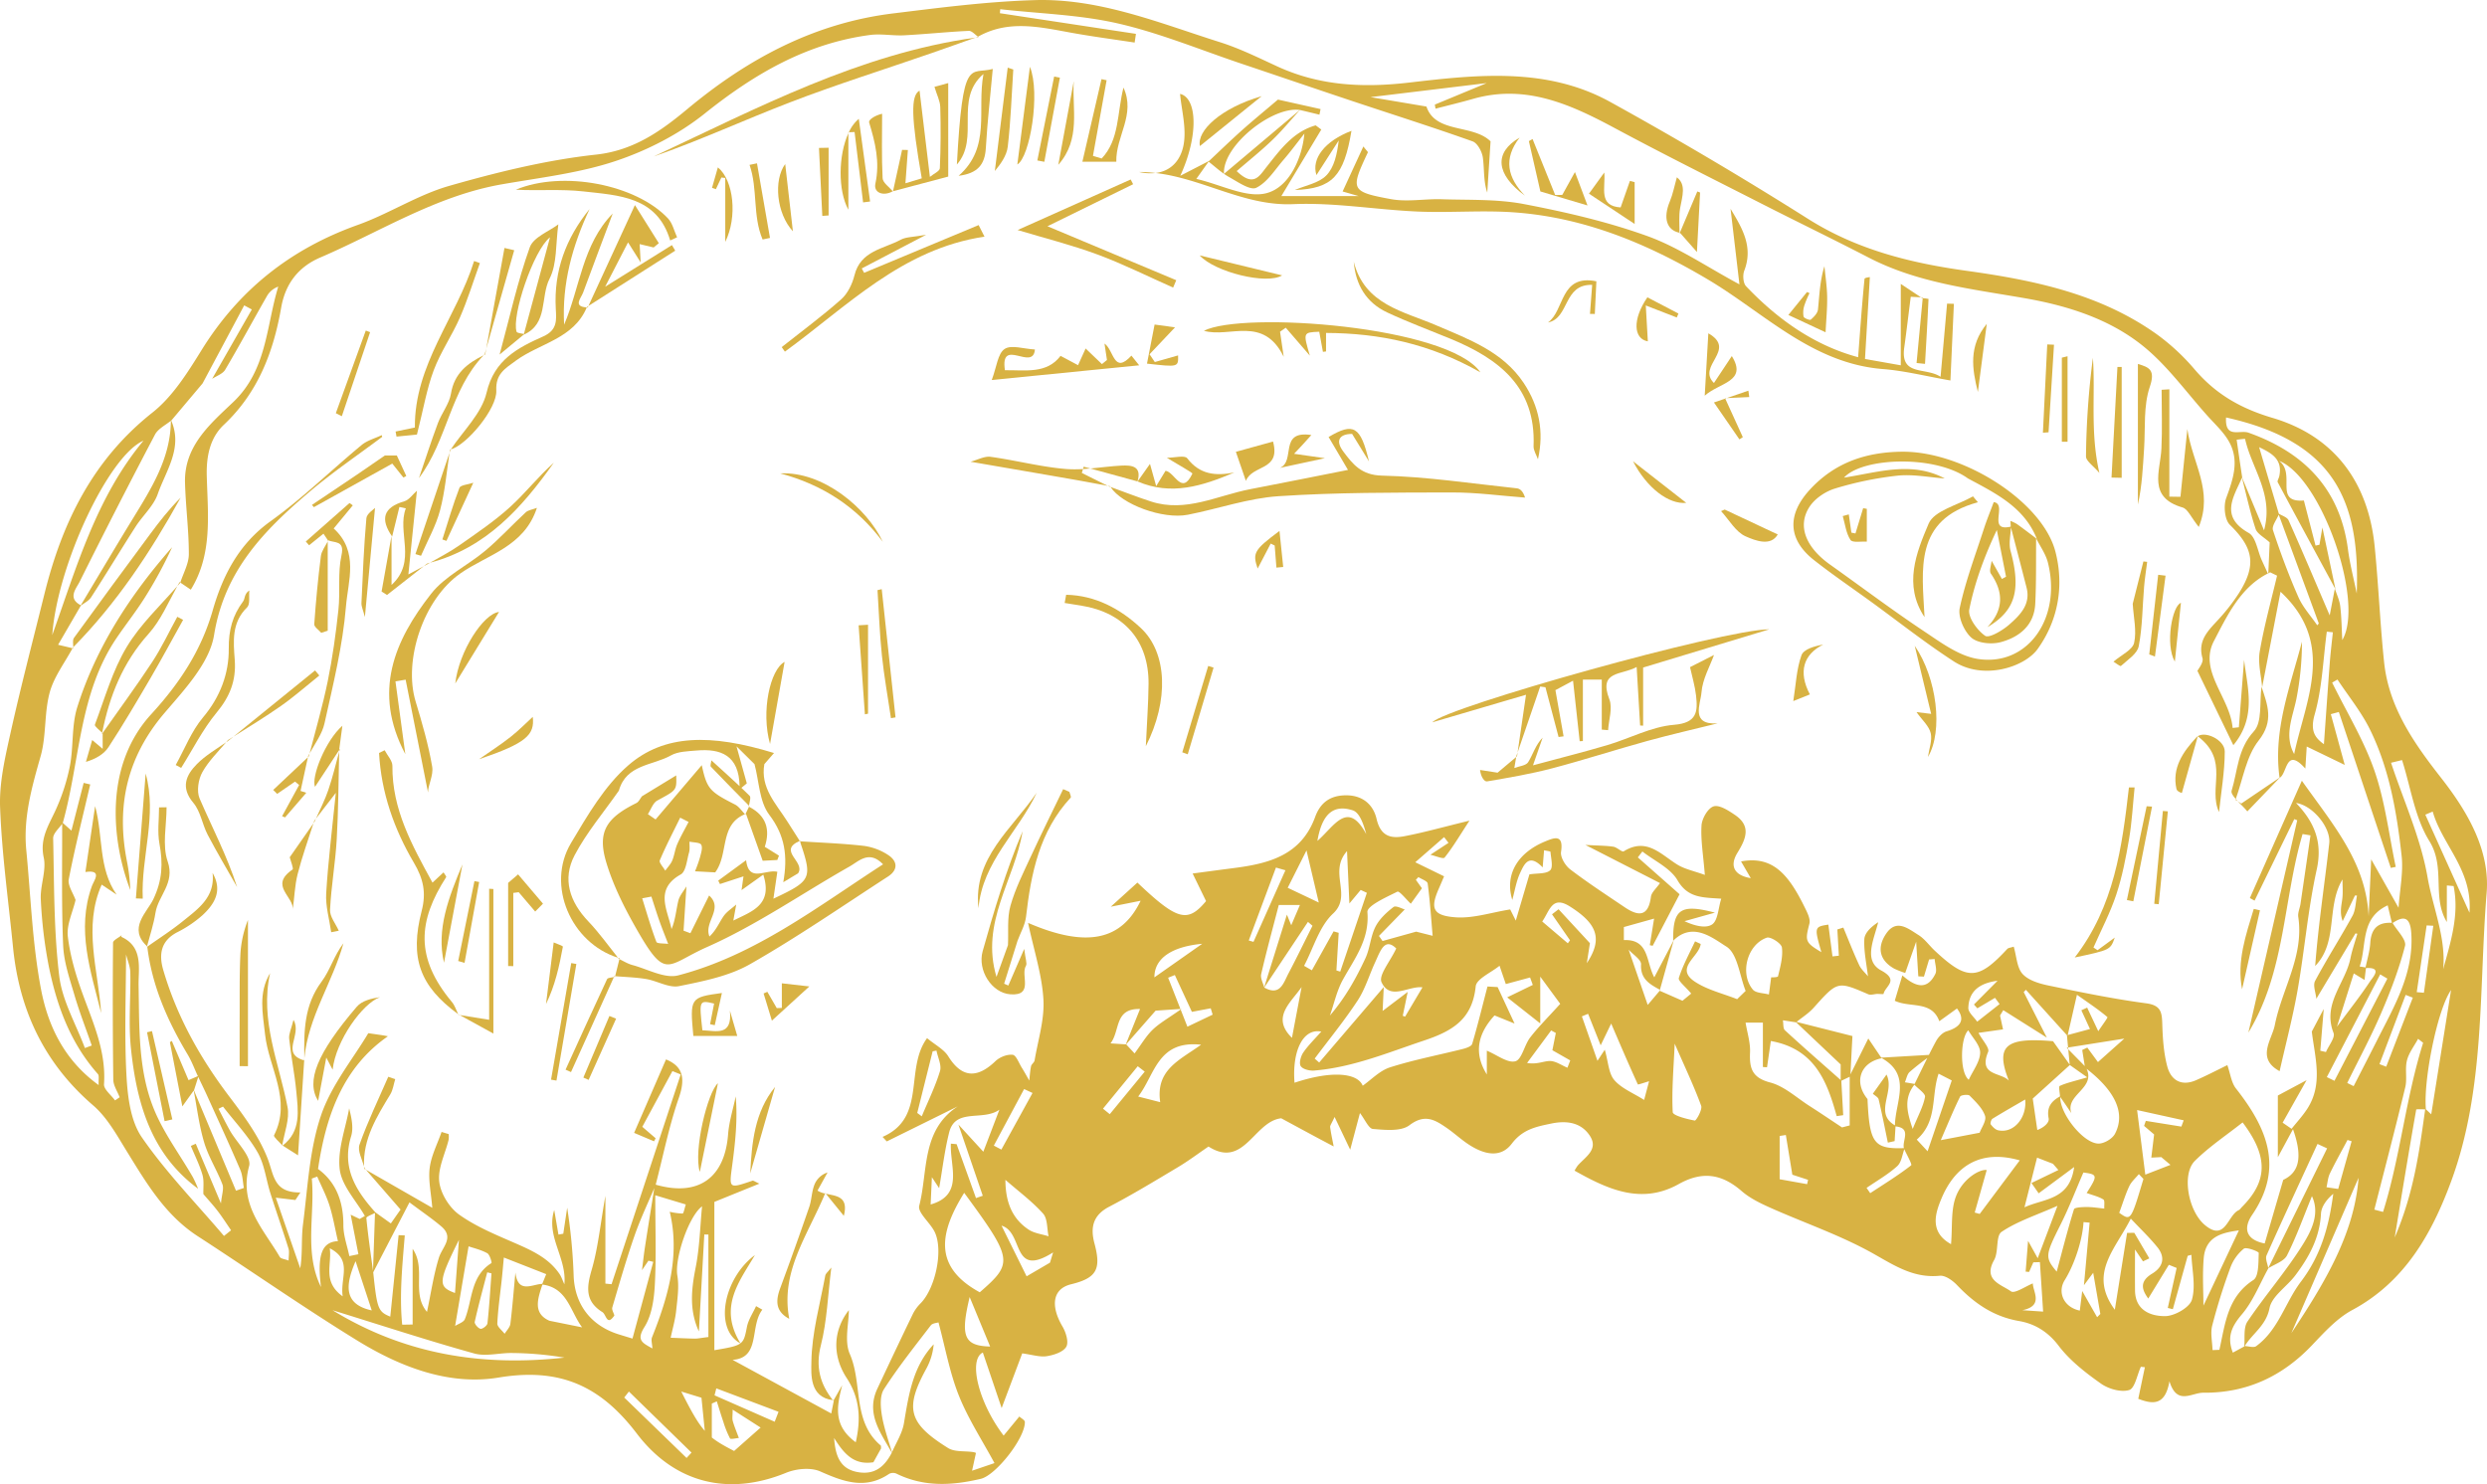 <svg xmlns="http://www.w3.org/2000/svg" xmlns:xlink="http://www.w3.org/1999/xlink" id="Group_220" data-name="Group 220" width="1625.611" height="970.285" viewBox="0 0 1625.611 970.285"><defs><clipPath id="clip-path"><rect id="Rectangle_99" data-name="Rectangle 99" width="1625.612" height="970.285" fill="none"></rect></clipPath></defs><g id="Group_207" data-name="Group 207" clip-path="url(#clip-path)"><path id="Path_728" data-name="Path 728" d="M1040.357,527.533l1.007,1.025c-.036-.39-.073-.778-.11-1.168l-.9.143" transform="translate(310.53 157.418)" fill="#d8b243"></path><path id="Path_729" data-name="Path 729" d="M594.21,507.99l.146.371c.209-.146.4-.274.61-.423l-.756.052" transform="translate(177.362 151.612)" fill="#d8b243"></path><path id="Path_730" data-name="Path 730" d="M1595.63,508.544c-17.593-22.461-34.158-45.966-37.265-75.537-2.644-25.159-3.656-50.489-6.168-75.665-4.207-42.192-26.412-72.193-66.775-84.146-20.9-6.187-37.064-15.53-50.82-31.58a141.259,141.259,0,0,0-24.678-22.969c-37.235-26.61-80.509-35.5-124.781-41.654-36.361-5.058-71.37-13.729-103.293-33.894q-63.484-40.1-129.319-76.45c-41.362-22.825-86.875-17.871-131.17-12.7-30.321,3.538-58.876,2.22-86.7-10.637-12.245-5.658-24.465-11.7-37.272-15.744-39.5-12.484-78.536-28.721-120.8-27.5-31.016.893-62,4.919-92.861,8.708-51.407,6.313-94.9,29.586-134.408,62.483C432.246,85.47,414.4,98.381,389.571,101.086c-32.358,3.523-64.51,11.446-95.907,20.423-20.671,5.909-39.413,18.261-59.8,25.536-43.643,15.574-77.538,42.229-102.031,81.7-9.145,14.739-18.931,30.485-32.209,40.988C60.633,300.583,40.615,341.6,29.074,388.189c-7.5,30.295-15.434,60.5-22.189,90.956C3.341,495.136-.547,511.692.064,527.828c1.156,30.513,5.425,60.911,8.44,91.351,4.085,41.257,20.425,75.963,52.391,103.479,9.237,7.953,15.57,19.623,22.138,30.265,12.772,20.694,25.044,41.509,46.22,55.249,34.811,22.588,68.856,46.4,104.181,68.143,28.067,17.274,60.007,29.647,92.44,24.267,39.817-6.605,66.4,5.121,90.4,36.646,24.934,32.75,60.2,40.911,97.549,25.614,6.6-2.7,16.136-3.64,22.322-.9,15.3,6.786,29.6,12.1,45.129,1.531a5.533,5.533,0,0,1,4.672-.083c17.942,8.852,36.424,7.836,55.162,3.389,9.863-2.341,29.043-26.729,28.782-37.194-.03-1.206-2.341-2.355-3.61-3.546l-10.255,12.48c-16.491-21.6-23.235-49.715-13.591-54.292l12.288,36.294,13.448-35.754c6.638.878,11.52,2.544,16.031,1.836,4.627-.725,10.719-2.69,12.754-6.133,1.753-2.964-.2-9.418-2.431-13.206-8.16-13.885-6.308-24.774,5.556-27.663,16.7-4.067,19.862-9.776,15.316-26.7-2.733-10.174-1.183-18.363,9.514-23.951,15.387-8.036,30.263-17.073,45.174-25.987,6.789-4.059,13.139-8.849,19.849-13.417C813.171,764.372,819.72,733,837.47,731.08c6.929,3.745,14.455,7.823,21.994,11.88,4.09,2.2,8.2,4.358,12.3,6.534-.806-4.2-1.765-8.38-2.314-12.613-.144-1.113.979-2.392,2.9-6.672,3.49,7.322,5.881,12.339,10.2,21.4,2.785-10.471,4.636-17.422,6.376-23.964,3.289,4.241,5.669,10.192,8.509,10.42,8.005.644,18.326,1.741,23.854-2.453,10.052-7.622,16.683-3.5,24.306,1.741,4.789,3.289,9.088,7.3,13.908,10.532,9.571,6.424,20.964,9.946,28.649-.186,7.134-9.406,15.889-11.1,25.759-13.158,10.148-2.119,19.523-.779,25.265,7.938,5.947,9.03-3.057,13.9-7.973,19.589a28.74,28.74,0,0,0-2,3.245c21.687,12.194,43.658,22.434,68.142,8.747,15.491-8.66,28.177-6.583,41.093,4.626,5.286,4.586,11.957,7.851,18.431,10.746,22.711,10.158,46.564,18.21,68.1,30.4,13.891,7.864,26.209,15.888,42.964,14.193,3.551-.36,8.369,3.067,11.222,6.065,11.316,11.889,23.815,20.645,40.654,23.547,10.074,1.736,18.78,6.891,25.787,16.129,7.366,9.713,17.585,17.626,27.664,24.761,4.943,3.5,13.111,5.83,18.461,4.21,3.74-1.132,5.176-9.863,7.642-15.2l2.625.292c-1.408,6.724-2.816,13.447-4.323,20.643,9.452,3.623,17.627,4.61,20.38-11.483,4.9,16.065,14.525,7.438,22.124,7.507,28.256.251,51.613-10.61,71.06-31.051,8.036-8.448,16.328-17.631,26.362-23.027,34.432-18.52,52.045-50.116,64.6-84.139,22.388-60.681,18.042-125.453,23.193-188.561,2.258-27.682-12.255-52.83-29.749-75.165m-140.587-235.63c71.229,15.8,87.63,54.99,85.429,115.086-1.948-9.611-4.473-19.147-5.742-28.848-5.178-39.621-28.808-63.463-65.04-76.3-5.678-2.013-15.457,4.193-14.647-9.933m34.437,63.539q13.094,35.564,26.188,71.13l-1.014,1.187c-4.181-6.107-9.4-11.755-12.33-18.414-6.276-14.27-11.74-28.941-16.61-43.751-.882-2.681,2.279-6.691,3.767-10.152m31.418,76.491,3.959.408c-.674,6.542-1.5,13.073-1.995,19.629-1.367,17.987-2.6,35.985-3.85,53.534-5.669-4.1-9.185-8.418-6.051-19.429,4.951-17.391,5.516-36.03,7.936-54.142m1.89-10.655c-9.691-22.587-18.068-42.464-26.881-62.148-.885-1.976-4.056-2.929-6.346-4.277-4.237-14.183-8.4-28.3-12.9-43.54,8.554,4.071,15.508,8.16,13.143,19.121-.28,1.3-1.437,2.95-.987,3.8,12.485,23.366,25.126,46.649,37.741,69.947-2.755-13.112-5.555-26.275-8.547-40.341-.7,4.116-1.313,7.7-1.924,11.28l-2.545.548c-2.492-9.624-4.985-19.249-7.634-29.481-20.068,1.562-4.8-17.417-16.253-25.967,27.894,11.072,56.068,92.461,41.358,117.191-.4-7.378-.47-14.795-1.336-22.117-.465-3.927-2.3-7.69-3.519-11.527-.966,5.021-1.932,10.041-3.371,17.515m-60.813-114.848c1.311-.117,5.463-.734,5.522-.457,4.2,19.2,18.918,36.174,12.363,59.708L1465.5,312.2c.027-.065.058-.129.086-.194-1.224-7.987-2.36-15.869-3.615-24.562M101.288,284.126c2-3.788,6.756-6.12,10.4-9.04-.182,24.541-12.767,44.263-24.985,64.193-11.464,18.7-22.618,37.6-33.9,56.408-8.875-4.667-3-10.87-.679-15.518q24.054-48.288,49.168-96.043m-7.509,3.968c-30.956,37.213-43.773,82.872-59.623,127.075C37.409,369.658,70.988,297.9,93.779,288.094m60.47,490.318q-13.751-32.821-27.5-65.641c.03-.043.061-.084.091-.127l2.742-8.584c2.043,4.31,4.14,8.6,6.105,12.941,7.2,15.908,14.5,31.77,21.39,47.81,1.549,3.6,1.591,7.854,2.326,11.808l-5.151,1.793M188.663,824.1c-2.622-1.014-5.072-1.167-5.764-2.349-10.737-18.326-26.958-34.206-20.037-59.525,1.667-6.1-8.152-15.278-12.56-23.113-2.627-4.672-5-9.487-7.491-14.237l2.959-1.445c7.648,9.882,16.413,19.122,22.574,29.856,4.551,7.934,5.561,17.862,8.412,26.818,3.837,12.06,8.031,24.008,11.81,36.085.68,2.175.1,4.745.1,7.91m21.156,17.311c-11.2-22.752-3.827-47.291-6.009-70.911l3.542-1.321c2.7,6.248,5.912,12.336,7.97,18.79,2.307,7.24,3.572,14.814,5.57,23.449-10.8.417-13.6,9.613-11.073,29.992m5.726-25.339c15.156,7.761,6.666,19.206,8.445,31.409-13.461-9.71-6.9-20.746-8.445-31.409m1.806,40.482c32.462,10.046,62.342,19.851,92.607,28.272,7.675,2.135,16.582-.466,24.911-.3a218.236,218.236,0,0,1,34.089,3.019c-53.339,5.865-103.928-1.791-151.607-30.988m103.881-30.822c-13.76,8.591-12.371,24.117-17.388,36.676-.815,2.039-4.249,3.029-6.361,4.432,3.075-18.207,5.915-35.019,8.791-52.047,3.316,1.147,8.088,2.232,12.215,4.494,1.688.924,3.115,6.213,2.744,6.446m.014,6.724c-.81,10.9-1.456,21.821-2.628,32.683-.156,1.44-3.225,3.812-4.524,3.563-1.572-.3-4.079-3.244-3.8-4.513,2.418-10.87,5.376-21.618,8.173-32.4l2.776.673M297.4,845.293c-11.184-4.145-11.127-7.065,2.579-34.725-.852,11.467-1.7,22.932-2.579,34.725m-10.519-23.064c-3.44,11.1-5.1,22.744-7.782,35.414-10.388-12.336-.386-28.238-9.382-41.213V865.9l-6.827.118c-1.915-19.289.1-38.834,1.692-58.35l-4.034-.188c-1.826,17.867-3.653,35.736-5.446,53.285-7.926-3.273-8.657-5.034-11.127-28.868-.005-.043-.012-.086-.017-.129,7.372-14.257,14.812-28.6,23.69-45.711,8.13,6.091,14.717,10.554,20.758,15.664,8.732,7.388.649,13.5-1.524,20.51m-43.058,8.553c-1.559-11.481-3.242-22.95-4.356-34.472-.09-.921,3.459-2.192,5.647-3.332q-.645,18.9-1.291,37.8m-.823,25.9c-19.04-4.1-16.956-17.3-10.576-32.175,3.494,10.631,6.988,21.263,10.576,32.175m111.446-17.336c-6.524.134-15.9,6.744-17.553-7.446-1.048,11.2-1.919,22.421-3.293,33.58-.282,2.284-2.45,4.336-3.75,6.5-1.679-2.257-4.88-4.585-4.777-6.756.452-9.6,1.875-19.147,2.9-28.719.467-4.366.834-8.743,1.366-14.391l27.69,10.864c-.651,1.6-1.611,3.968-2.585,6.372m4.668,24.086c-10.9-4.855-7.69-14.239-4.572-23.652,16.387,2.166,18.133,17.5,25.953,27.972l-21.381-4.32m89.663,89.71-40.75-39.514q1.525-1.954,3.053-3.906L452,949.627l-3.219,3.514M428.314,781.405l19.952,6.013c-.7,2.079-1.417,5.946-2.1,5.941a43.76,43.76,0,0,1-8.4-1.16c6.777,27.993-.783,55.168-11.576,82.057-.722,1.8.1,4.212.249,7.3-6.6-3.694-10.657-5.341-5.176-14.066,4.791-7.629,6.254-18.137,6.76-27.5.991-18.354.291-36.8.291-58.579m28.511,88.983q1.77-31.67,3.542-63.341l2.678.039v66.99c-5.152.628-7.016,1.073-8.871,1.041-5.269-.088-10.535-.37-15.8-.577,1.234-5.848,2.954-11.646,3.581-17.559.815-7.688,2.035-15.68.786-23.158-1.867-11.177,7.482-38.814,16.153-45.185-1.259,12.9-1.548,26.764-4.211,40.156-2.832,14.244-4.2,27.911,2.143,41.594m3.862,65.015c-4.7-5.281-8.783-12.654-15.384-25.694l13.211,4.062c.83,8.252,1.515,15.075,2.174,21.633m19.167,13.168c-6.417-3.3-10.942-5.865-14.713-8.934l.138-.013V917.586l3.258-1.449c1.406,4.43,2.735,8.888,4.243,13.285a63.8,63.8,0,0,0,4.394,10.944c.431.757,3.773-.142,5.776-.277-1.35-3.673-2.888-7.292-3.967-11.044-.493-1.711-.084-3.683-.084-7.487l18.271,11.707c-5.463,4.83-11.389,10.067-17.315,15.305m26.515-19.1q-19.658-8.64-39.318-17.278l1.161-4.543,40.67,15.32-2.513,6.5M650.037,956.5c-4.2,1.428-8.219,2.794-14.657,4.985l2.545-11.608a6.146,6.146,0,0,0-1.743-.571c-5.544-.835-12.13.056-16.48-2.658-26.211-16.348-28.416-26.037-13.965-52.37a40.275,40.275,0,0,0,4.563-15.435c-13.715,14.6-16.33,33.091-19.451,51.645-1.109,6.582-5.08,12.682-7.831,18.988-2.315-7.98-5.208-15.866-6.547-24.006-.924-5.625-1.473-12.936,1.3-17.247,9.328-14.495,20.133-28.05,30.636-41.762,1.11-1.45,3.955-1.572,5.026-1.961,4.459,16.551,7.32,32.828,13.317,47.853,6.081,15.235,15.261,29.231,23.286,44.148m4.5-204.971-4.93-2.594q9.9-18.484,19.8-36.969l5.5,2.563-20.369,37M681.8,793.377c2.993,3.344,2.5,9.806,3.593,14.849-4.4-1.411-9.378-1.941-13.077-4.4-11.162-7.422-15.1-18.663-15.144-32.5,8.758,7.645,17.519,14.112,24.628,22.056M642.75,752.942c-5.673-6.194-10.114-11.045-16.273-17.77,5.89,17.235,10.9,31.888,15.905,46.54l-4.433,1.527q-6.332-17.625-12.663-35.25l-3.751-.325c-.719,14.895,8.725,33.458-13.225,39.756.2-4.4.464-10.154.813-17.819l4.743,7.166c2.144-12.263,3.559-24.54,6.542-36.422,4.089-16.276,22.046-7.181,32.836-14.883-3.212,8.412-6.426,16.824-10.494,27.48m-8.934,94.988,13.38,32.364c-17.143-.478-19.562-6.609-13.38-32.364m6.6-3.1c-30.787-16.776-26.172-39.225-10.181-65.027,31.986,43.593,32.266,45.811,10.181,65.027m45.888-19.368c-4.617,2.7-9.236,5.4-15.268,8.923-5.557-11.232-10.471-21.16-16.384-33.11,14.735,4.3,6.25,34.879,33.71,17.469q-1.028,3.358-2.058,6.718m34.658-100.679,22.707-27.738,4.58,3.523q-11.429,13.909-22.856,27.816l-4.43-3.6m4.923-42.686c6.451-8.426,2.367-22.929,19.3-22.468-3.424,8.5-6.374,15.818-9.315,23.117l-9.985-.649m32.463,38.435-14.4-3.676c11-14.149,12.551-36.974,41.135-33.883-14.028,10.111-29.83,16.334-26.732,37.559M776.132,671.2c-1.534-3.9-2.986-7.6-4.413-11.228-8.3,5.829-13.857,8.939-18.278,13.187-4.3,4.137-7.386,9.548-11.833,15.509l-5.5-5.908-.048,0,19.3-22.037,16.213-1.119-8.027-20.42,4.38-1.757c3.764,8.129,7.529,16.257,11.144,24.065,3.077-.578,7.7-1.443,12.317-2.309q.627,2.072,1.256,4.143l-16.51,7.877M754.57,638.946c-.072-12.224,11.027-20.063,31.26-21.953-11.593,8.142-21.024,14.764-31.26,21.953m24.987-67.887c3.78,7.771,6.212,12.769,8.773,18.031-12.02,14.4-18.684,12.765-44.872-12.1l-17.4,15.777,19.511-3.9c-12.412,25.867-35.223,31.044-73.571,14.474,3.816,17.975,9.073,33.868,10.027,50.016.776,13.142-3.544,26.6-5.768,39.89-.227,1.352-2.026,2.42-2.314,3.786-.651,3.067-.809,6.238-1.167,9.367-1.631-2.818-3.187-5.682-4.91-8.44-1.888-3.022-3.682-8.145-5.964-8.4-3.6-.406-8.488,1.526-11.22,4.147-12.306,11.816-22.251,10.677-30.843-3.134-2.864-4.6-8.55-7.455-13.875-11.88-14.883,20.308-.049,51.926-29.082,64.545l2.762,2.955,46.425-22.918c-24.027,15.668-19.394,42.6-25.211,64.967-1.183,4.549,7.265,11.146,10.18,17.315,5.656,11.967.382,36.5-9.144,46.336a27.155,27.155,0,0,0-5.061,6.808c-7.884,16.293-15.61,32.665-23.312,49.045-7.732,16.445,2.143,28.911,9.4,41.951-.023.053-.049.108-.073.162-4.517,8.553-10.593,14.205-21.281,12.678-12.524-1.791-15.493-10.783-16.362-22.437,6.017,9.519,12.44,17.993,25.685,15.84,1.514-2.729,3.355-6.048,5.012-9.032-.1-.974.049-1.692-.22-1.919-18.663-15.762-11.727-40.353-20.211-59.823-3.688-8.464-.619-19.871-.619-28.661-10.028,12.765-11.273,29.242-1.385,44.428,8.57,13.161,9.343,26.664,5.9,41.948-15.021-10.911-12.393-23.634-8.862-37.315q-2.8,4.926-5.6,9.85c-.2-.02-.362-.062-.553-.086.117.148.208.3.326.445.044-.039.391-.335.391-.335l-1.716,8.618L478.846,889c18.515-1.253,11-21.8,19.453-32.8l-4.1-2.318c-2.054,4.525-5.052,8.866-5.978,13.612-1.117,5.73-1.691,8.725-4.232,10.67-14.568-23.722-.713-40.292,9.437-57.64-20.178,14.881-27.19,48.046-9.489,57.685-2.642,1.985-7.388,2.872-17,4.476V785.745l29.433-11.938c-2.866-1.258-3.881-2.139-4.524-1.92-15.434,5.238-15.295,5.277-13.308-9.582,1.993-14.9,3.688-29.843,2.376-45.563-1.72,8.273-4.35,16.474-5,24.828-2.215,28.633-19.549,40.888-47.318,32.9,4.907-18.972,8.728-38.321,15.132-56.775,4.529-13.054,2.422-20.712-8.405-25.091-7.187,16.556-14.031,32.318-20.839,48l13.028,5.517,1.052-1.963c-3.038-2.615-6.076-5.23-8.73-7.517l19.693-36.424,5.411,2.2L399.735,839.551l-4.02-.4v-57.37c-3.364,18.974-4.8,34.027-8.952,48.288-3.347,11.5-4.43,20.589,6.994,27.728,2.571,1.607,2.889,9.415,7.826,2.178-.493-1.762-1.8-3.764-1.357-5.25,4.662-15.761,9.187-31.583,14.6-47.092,3.671-10.519,8.456-20.65,12.851-30.916-2.031,12.752-4.093,25.5-6.059,38.264-.788,5.11-1.328,10.257-1.981,15.387l4.215-6.2,3.141.77L413.419,875.1q-4.544-1.393-9.085-2.787c-18.493-5.83-28.813-19.937-29.377-38.6a364.259,364.259,0,0,0-4.223-44.165q-1.27,8.5-2.539,16.993l-3.162.567q-1.381-8.03-2.763-16.06c-5.535,17.369,8.364,31.223,6.624,48.548-1.088-2.33-1.872-4.869-3.315-6.953-7.056-10.2-17.722-15.052-28.694-19.851-12.639-5.526-25.732-10.841-36.815-18.779-6.42-4.6-12.123-13.869-12.972-21.605-.962-8.758,3.9-18.144,6.144-27.28a15.988,15.988,0,0,0,.039-3.709L288.631,740c-2.706,7.808-6.725,15.448-7.751,23.471-1.03,8.043.926,16.467,1.684,26.142l-43.371-24.878,22.635,26.011-6.359,9.069-10.1-7.239c-12.723-14.152-22.2-29.117-15.86-49.734,1.713-5.576.258-12.125-1.278-18.261-2.365,13.32-7.709,27-6.172,39.85,1.275,10.671,10.65,20.372,16.436,30.5q-1.7.987-3.4,1.972l-5.87-2.794c1.676,8.574,3.364,17.21,5.052,25.845l-5.93,1.223c-1.376-6.716-3.914-13.434-3.893-20.145.045-15.525-4.788-28.219-16.563-36.826,5.189-34.881,16.239-66.245,45.626-86.713,1.374.3-.454-.161-2.307-.484-2.358-.412-4.734-.715-10.472-1.563-10,16.836-24.309,34.127-30.979,53.984-7.546,22.463-8.632,47.178-11.7,71.019-1.214,9.43-.2,19.146-1.807,28.707q-7.993-23.084-15.987-46.162l12.82,1.522,3.28-4.962c-17.707.3-17.28-11.546-21.451-22.226-5.68-14.544-15.44-27.817-25.014-40.45-19.132-25.244-34.31-52.359-43.2-82.79-2.924-10.014-1.653-18.925,9-24.552a77.579,77.579,0,0,0,16.721-11.272c7.86-7.317,13.2-15.979,6.518-27.6,1.8,15.849-9.424,23.469-19.394,31.551-7.4,6-15.482,11.16-23.274,16.678,3.088,25.642,13.284,48.6,26.4,70.519,2.658,4.443,4.468,9.395,6.657,14.118l-6.1,2.614c-3.854-9.058-7.383-17.349-10.911-25.641l-1.26.825c2.925,15.094,5.851,30.187,8.134,41.97l7.431-10.355c2.155,11.372,3.553,22.97,6.852,34,2.826,9.439,8.356,18.037,11.906,27.307,1.087,2.841-.41,6.672-.952,12.5-6.241-14.792-11.35-26.907-16.461-39.023l-3.22,1.413c2.587,6.265,5.676,12.382,7.574,18.85,1.156,3.938.475,8.414.621,12.648,3.142,3.69,6.446,7.26,9.383,11.107,3.089,4.046,5.828,8.36,8.719,12.556L146.4,808c-18.124-21.316-37.837-41.536-53.669-64.436C85.361,732.9,83.445,717.147,82.69,703.5c-1.462-26.44-.352-53.021-.306-79.544.975,3.91,2.72,7.805,2.794,11.733.316,16.631-1.3,33.423.43,49.879,3.727,35.454,13.042,68.825,43.873,91.561a81.654,81.654,0,0,0-3.425-7.568c-8.689-15.079-19.445-29.321-25.787-45.318-10.1-25.481-9.157-52.906-9.683-80.054-.21-10.833,3.312-25.171-11.341-31.751l.26-1.022c-1.954,1.627-5.6,3.24-5.612,4.885q-.409,44.77.155,89.546c.055,3.85,2.716,7.662,4.171,11.492l-3.044,2.052c-2.526-3.536-7.422-7.235-7.191-10.581C69.452,687.538,61,669,54.036,649.832c-4.419-12.158-8.217-24.873-9.706-37.639-.892-7.643,3.207-15.866,5.063-23.829-1.6-4.565-5.238-9.53-4.44-13.63,4.04-20.759,9.234-41.293,14.022-61.907l-4.281-1.012c-2.615,10.2-5.23,20.4-8,31.188l-5.648-5.029c11.329-40.46,10.428-84.487,35.238-121,5.96-8.773,12.567-17.122,18.227-26.075a284.276,284.276,0,0,0,18-33.159C85.2,388.8,62.939,422.886,50.529,462.234c-3.792,12.023-2.423,25.58-4.775,38.182a130.262,130.262,0,0,1-8.909,28.1c-4.524,10.319-11.07,19.158-8.265,32.077,1.861,8.567-2.4,18.279-1.92,27.373a302.587,302.587,0,0,0,5.1,43.088c5.187,26.057,14.108,50.689,32.206,71.071.986,1.11.326,3.681.527,7.24-22.39-16.144-33.08-38.627-37.635-62.412-5.726-29.907-6.721-60.725-9.675-91.158-2.065-21.265,3.62-41.188,9.369-61.417,3.794-13.351,2.284-28.19,5.917-41.614,2.777-10.266,9.779-19.388,14.959-29l-9.453-2.248,14.859-25.588c2.345-1.765,5.247-3.17,6.742-5.484,9.862-15.27,19.254-30.843,29.067-46.147,4.646-7.247,11.716-13.474,14.456-21.3,5.4-15.4,16.576-30.225,8.8-48.086.077-.062.158-.121.234-.183l20.276-24.074,27.218-51.024,4.967,2.693Q151.627,225,138.655,247.686c2.907-1.956,6.929-3.253,8.538-5.976,9.467-16.023,18.3-32.418,27.54-48.58a13.893,13.893,0,0,1,7.153-5.743c-7.943,25.935-7.327,54.394-29.37,75.4-15.026,14.32-32.235,28.747-31.579,52.776.426,15.578,2.511,31.129,2.5,46.691,0,6.2-3.588,12.4-5.573,18.6,2.224,1.5,4.472,3.025,6.855,4.643,14.386-23.288,11.084-49.22,10.433-74.425-.338-13.068,2.223-24.948,11.16-33.366,22.318-21.022,32.422-47.6,37.476-76.564,2.784-15.958,11.49-26.755,25.509-32.776,39.148-16.815,75.6-40.275,118.546-47.831,25.048-4.408,50.738-7.3,74.662-15.3,20.6-6.886,41.184-17.44,58.1-30.97C492.929,48.4,527.126,28.4,568.59,22.872c7.327-.976,14.959.595,22.408.205,14.082-.736,28.125-2.24,42.209-2.9,1.948-.091,4.012,2.316,6.034,3.811l-1.687.6c.693-.1,1.374-.227,2.067-.319l.036.026-.031-.027-.345-.293c19.784-11.145,40.191-6.347,60.663-2.626,13.838,2.515,27.8,4.342,41.71,6.477l.841-5.694-88.922-13.5q.109-1.307.221-2.611c25.739,2.913,52,3.573,77.08,9.343,27.5,6.322,53.925,17.327,80.8,26.348,24.075,8.082,48.1,16.312,72.191,24.347,26.244,8.754,52.63,17.1,78.687,26.368,3.183,1.132,6.161,6.712,6.7,10.583,1.052,7.556.309,15.361,2.88,22.886L974.3,92.406c-11.515-11.347-36-4.985-41.915-22.751l-36.529-6.16,75.95-9.185L937.862,68.386q.23,1.334.457,2.67c8.195-2.133,16.435-4.106,24.575-6.426,34.241-9.759,63.481,3.49,92.614,19.136,31.813,17.084,64.146,33.2,96.329,49.594,23.143,11.786,46.534,23.088,69.594,35.032,31.943,16.545,67.028,20.472,101.692,26.5,27.812,4.834,55.062,13.307,77.152,30.91,16.2,12.91,28.677,30.51,42.7,46.123,5.037,5.609,10.885,10.912,14.345,17.428,6.448,12.136,2.279,24.07-2.18,36.26-1.844,5.041-1.03,14.143,2.4,17.493,15.407,15.068,17.674,26.257,5.73,44.946a127.191,127.191,0,0,1-13.451,17.187c-6.553,7.159-13.438,13.538-10.18,25.027.825,2.9-2.741,7.048-3.3,8.33l23.474,48.561c15.438-18.642,9.095-37.63,7.017-55.789q-1.71,22.044-3.419,44.089l-4.073.43c-1.639-19.877-22.464-37.233-12.216-56.827,8.37-16,17.18-35.034,35.242-44.138-2.22-4.851-3.133-6.825-4.012-8.776-2.74-6.076-3.816-15.079-8.491-17.723-19.04-10.766-9.943-23.34-4.416-36.09,2.854,11.168,5.308,22.468,8.9,33.4,1.075,3.273,5.508,5.446,9.21,8.87-.2,4.573-.466,10.555-.891,20.172.41-.2.8-.43,1.221-.623q2.25,1.095,4.5,2.187c-3.883,16.525-8.477,32.93-11.325,49.632-1.278,7.483.939,15.562,1.571,23.37l12.021-62.49c36.328,33.9,16.461,70.436,8.905,106.093-6.744-12.269-.927-24.064,1.495-36.2a194.29,194.29,0,0,0,3.608-37.252c-7.649,29.248-18.957,57.877-14.643,88.906l-25.023,16.931-2.209-1.435c2.1,2.2,4.526,4.5,6.166,6.563q10.545-10.966,21.088-21.934c5.194-2.846,3.827-20.608,16.83-6.07.389-6.183.717-11.362.909-14.411l24.846,12.023c-3.241-11.834-6.164-22.509-9.087-33.184l5.229-1.415q16.982,50.96,33.966,101.923l3.237-.674c-4.441-20.971-6.935-42.614-13.87-62.725-6.913-20.042-18.281-38.548-27.7-57.727q1.737-1.013,3.476-2.023c7.165,10.857,15.547,21.115,21.247,32.692,12.759,25.913,17.535,54.234,20.694,82.619,1.179,10.593-1.165,21.577-2.006,33.9-6.074-10.744-12-21.228-17.894-31.654-.527,11.81-1.1,24.532-1.665,37.256-1.658-35.143-22.868-59.33-43.651-88.657-12.258,27.667-23.116,52.177-33.975,76.689l3.062,1.711q12.978-26.649,25.957-53.3l1.932.728q-15.963,69.4-31.927,138.807c24.178-39.731,22.7-86.788,35.424-129.785l5.171.87q-3.259,22.377-6.53,44.754c-.424,2.87-1.87,5.831-1.462,8.543,3.858,25.609-10.649,47.079-15.322,70.705-1.927,9.748-12.373,21.735,3.132,30.153,3.986-17.745,8.661-35.369,11.8-53.263,4.572-26.087,6.716-52.66,12.435-78.462,3.9-17.611-1.157-30.762-13.513-43.6,10.713,1.445,22.9,15.991,21.71,26.409-3.049,26.624-7.12,53.133-9.191,80.158,15.264-15.732,7.06-38.574,17.848-56.574,0,4.166.388,8.379-.1,12.486-.551,4.6-1.9,9.11.238,14.774q4.015-8.389,8.029-16.776l1.334.048c-.93,4.436-.878,9.409-2.962,13.212-7.861,14.354-16.749,28.151-24.437,42.59-1.552,2.915.452,7.723.815,11.659q12.795-21.369,25.588-42.738l1.209.244c-1.522,5.328-3.41,10.583-4.5,16-3.27,16.288-18.565,29.712-11.055,48.841,1.195,3.041-3.167,8.264-4.959,12.477l-3.7-.847c.7-8.5,1.4-17.006,2.245-27.314-3.115,5.9-5.46,10.342-7.805,14.786,2.071,17.036,7.519,34.332-2.994,50.537-2.994,4.617-6.8,8.709-10.237,13.041l-5.83-4.016,15.652-27.786-18.783,10.044v40.3l9.909-18.3c6.625,18.782,3.76,28.4-6.387,33.135-4.394,15.062-8.165,27.986-12.13,41.585-12.6-2.519-14-10.152-8.163-18.733,21.069-30.968,9.47-57.057-10.613-82.6-3.024-3.846-3.62-9.6-5.619-15.266-6.3,3.057-13.264,6.713-20.452,9.852-9.539,4.163-16.414.087-18.823-9.023-2.329-8.81-2.964-18.206-3.248-27.379-.235-7.614-.557-12.541-10.473-13.86-21.462-2.853-42.738-7.244-63.958-11.649-6.015-1.249-13.073-3.345-16.9-7.555-3.71-4.077-3.882-11.373-5.781-17.84-1.946.671-3.518.73-4.272,1.544-19.076,20.616-26.255,20.813-47.368,1.052-3.591-3.363-6.54-7.669-10.618-10.2-6.591-4.085-14.356-10.8-21.078-.957-5.958,8.723-4.869,17.3,5.283,22.969a59.582,59.582,0,0,0,7.129,2.8c2.04-5.837,3.857-11.031,7.149-20.445.647,10.5,1.021,16.573,1.395,22.648l3.689.188,3.362-11.216,3.646-.293c.216,3.3,1.7,7.227.425,9.78-5.654,11.319-13.608,7.875-21.546.932-1.876,6.286-3.354,11.24-4.947,16.576,10.018,4.8,24.087-.347,29.113,13.373,3.744-2.7,7.487-5.4,11.531-8.318,5.1,6.681,3.468,11.836-6.768,14.935-2.776.841-5.516,3.856-6.987,6.57-1.58,2.914-3.093,5.864-4.582,8.826-12.727.739-21.974,1.278-31.155,1.811-2.536-3.749-5.082-7.527-8.46-12.539-4.184,8.417-7.938,15.97-11.675,23.491.393-7.552.795-15.225,1.307-25.072l-36.534-9.247c3.784-3.024,7.983-5.676,11.17-9.234,15.667-17.493,15.539-17.532,35.707-8.844,1.608.693,3.863-.117,5.816-.229,1.452.013,4.125.254,4.172.005.94-5.025,10.583-8.783-1.584-15.361-11.694-6.322-4.79-19.955-1.9-31.514-4.759,3.055-8.882,7.017-9.077,11.164-.377,8.014,1.461,16.131,2.382,24.205-1.958-2.44-4.49-4.616-5.764-7.373-3.715-8.035-6.926-16.3-10.335-24.48l-3.911,1.208q.489,8.588.976,17.175l-4.162.448c-.905-6.964-1.81-13.926-2.7-20.772-9.174,1.426-9.24,1.634-4.564,17.988-10.694-6.318-10.707-7.36-7.817-18.58.811-3.146-1.473-7.439-3.128-10.816-10.761-21.955-21.2-33.677-41.55-29.9,2.236,3.851,4.3,7.4,6.354,10.942-10.685-1.791-14.1-7.844-8.7-16.631,5.6-9.113,9.1-17.439-1.674-24.73-4.2-2.842-10.15-6.73-13.907-5.581-3.7,1.132-7.627,7.916-7.913,12.443-.6,9.521,1.117,19.189,2.169,32.375-6.965-2.542-13.178-3.723-18.167-6.856-10.783-6.77-20.032-17.779-34.842-8.573-1.157.718-4.364-2.645-6.785-3.009-4.834-.727-9.784-.688-18.275-1.167l48.74,24.939c-2.438,3.555-5.545,6.083-5.915,8.965-1.7,13.234-8.3,12.812-17.183,6.809-11.973-8.088-24.106-15.987-35.581-24.739-3.2-2.439-6.525-7.932-5.992-11.451,1.8-11.908-4.619-9.206-10.593-6.72-17.619,7.333-26.393,21.446-21.274,38.148,1.646-5.922,2.575-12.181,5.144-17.671,2.522-5.387,5.668-13.106,14.712-3.59.348-4.288.609-7.5.912-11.206,1.77.422,4.171.653,4.2,1.056.3,4.133,1.878,10-.187,12.014-2.574,2.506-8.239,1.835-13.586,2.7-2.227,7.556-5.239,17.78-8.9,30.208-2.178-4.334-3.479-6.925-3.663-7.294-12.427,1.971-24.3,6.013-35.8,5.142-14.982-1.136-16.558-5.937-10.735-19.029.958-2.153,1.857-4.33,3.323-7.756L925.082,563.7l18.846-16.432q1.443,1.872,2.884,3.745c-3.469,2.28-6.939,4.559-11.851,7.788,3.3.719,8.383,2.961,9.284,1.84,5.3-6.591,9.615-13.968,16.266-24.14-17.448,4.243-29.913,7.786-42.6,10.187-8.821,1.67-15.486.066-18.139-11.381-2.055-8.866-8.705-15.558-20.343-15.374-10.677.17-16.6,5.428-19.79,14.147-9.257,25.326-30.638,30.556-53.653,33.487-7.921,1.009-15.834,2.091-26.433,3.494M614.414,700.253c-3.081,10.115-7.825,19.725-11.9,29.535l-2.963-2.2q5.031-20.143,10.065-40.287l2.5-.483c.879,4.511,3.485,9.549,2.3,13.433M41.283,618.127c.457,10.819,4.22,21.613,7.31,32.175,3.283,11.22,7.551,22.153,11.388,33.211q-2.25.82-4.5,1.637c-5.813-15.645-14.8-30.905-16.753-47.018-3.6-29.759-3.3-60.013-3.979-90.076-.07-3.111,3.614-6.307,5.88-9.471.088,26.519-.466,53.065.654,79.541m1512.687,61.555c-5.129,10.152-10.34,20.26-15.514,30.388q-2.1-1.04-4.193-2.077c7.434-15.16,15.455-30.065,22.127-45.552,6.167-14.309,11.794-29.01,15.647-44.052,1.032-4.028-5.149-9.9-8.095-14.949,8.066-5.525,11.581-3.042,12.2,6.836,1.645,26.1-11.089,47.462-22.177,69.407m23.151-27.454q-8.691,22.57-17.384,45.139-2.2-.84-4.394-1.683l17.105-45.251,4.673,1.795m-95.577,168.436c10.855-24.378,22.129-48.57,33.288-72.811l6.278,2.9q-19.232,39.134-38.463,78.269c-.482-2.838-2.078-6.172-1.1-8.362m64.693-188.2-3.859-.623c4.825-13.706.152-31.566,18.325-39.958.895,3.753,1.81,7.6,2.727,11.444-9.128-.549-13.505,3.79-14.111,13.119-.349,5.383-1.976,10.684-3.083,16.019m-.673,8.171c.34-2.837.634-5.3.929-7.743,11.153-.687,4.392,6.1,2.636,8.758-6.168,9.339-13.143,18.142-21.6,29.564,4.12-13.039,7.461-23.616,11-34.827l7.03,4.247M1555.8,637l4.69,2.772-34.586,66.8-4.994-2.42q17.446-33.573,34.89-67.147m-32.877,130.15c3.585-7.423,7.644-14.62,11.515-21.905l2.683.832c-2.816,10.018-5.633,20.036-8.77,31.2l-7.644-1.126c.706-3.015.9-6.277,2.216-9m-114.9-25.532-1.831,15.17,6.507-.332,6.019,5.078-16.456,6.378L1396.9,725.7l30.448,6.709-1.5,4.1-23.258-3.737q-.563,1.64-1.125,3.281l6.547,5.574m-76.5,15.183,10.393,4.007,3.554,4.082-17.6,8.487,4.694,6.744,23.205-17.192c-2.956,21.922-19.916,20.491-32.479,26.355,2.746-10.836,5.363-21.159,8.232-32.484M1306.1,738.925c-1.849-.392-3.636-2.235-4.856-3.855-.479-.636.27-3.163,1.152-3.706,7.265-4.476,14.691-8.687,21.361-12.568,1.2,11.541-7.187,22.355-17.657,20.129m46.825-42.66,11.385,8.052c-8.8,2.588-13.611,3.618-17.972,5.616-.814.373.038,4.382.178,6.84-5.665,3.123-8.882,7.1-7.41,14.434.5,2.507-2.724,5.765-7.433,7.533-1.017-7-2.033-14-2.985-20.546l24.237-21.929m-6.234,20.915c2.332,3.306,4.618,6.681,7.247,10.567-4.243-12.112,15.967-16.074,9.938-29.024,18.862,14.669,25.558,29.107,18.578,42.471-1.685,3.227-6.969,6.383-10.631,6.421-10,.1-25.562-19.727-25.132-30.435m24.618-22.838-6.957-9.483-3.329,1.57q.84,5.259,1.675,10.519l-10.8-10.972q.475,5.033.952,10.067c-3.4-4.82-6.833-9.641-10.9-15.351-31.065-2.711-37.868,3-28.89,25.782-5.115-5.629-20.137-2.94-13.517-18.85,1.044-2.51-3.649-7.406-6.33-12.389l16.053-2.292c-.662-3.055-1.309-6.042-1.956-9.027l2.119-3.515,28.478,17.953c-6.068-11.947-10.593-20.859-15.118-29.77l1.418-1.509q13.426,14.865,26.851,29.728l-.031.008q.38,4,.757,8l36.748-5.824c-6.327,5.639-11.425,10.184-17.226,15.356m-78.822-35.16,11.528-6.852q1.5,2.035,3.009,4.069-7.322,5.761-14.645,11.52c-2.04-3-5.886-6.067-5.794-9,.331-10.524,6.747-16.138,19.1-17.754L1290.254,656.7q1.118,1.239,2.233,2.479m1.823,29.1c-.162,5.948-4.777,11.773-7.449,17.617-6.133-4.875-5.447-27.624-.3-32.339,2.722,4.807,7.879,9.836,7.745,14.722m-6.835,28.024c3.892,3.949,8.343,8.175,10.032,13.164,1.068,3.154-2.387,7.839-3.533,11.055-7.39,1.413-14.318,2.736-25.4,4.852,4.793-11.048,8.412-19.9,12.629-28.458.526-1.067,5.286-1.614,6.273-.614m78.626-43.578-14.538,3.934c1.741-7.623,3.5-15.323,6.015-26.334,8.3,5.846,14.407,9.907,19.947,14.634.344.292-3.769,5.812-6,9.182-2.923-6.2-5.1-10.8-7.269-15.405l-3.792,1.724c1.758,3.828,3.516,7.656,5.633,12.265m25.724,102.675c1.391-2.933,4.107-5.239,6.226-7.827l3,3.162c-8.218,27.5-8.218,27.5-15.827,22.14,2.455-6.656,4.125-12.255,6.6-17.475m-140.352-66.771c-2.083-.386-4.211-.734-6.342-1.08,1-2.287,1.421-5.193,3.1-6.737a146.715,146.715,0,0,1,11.531-9.1c-2.8,5.62-5.512,11.283-8.287,16.915m-77.56-40.279.075-.057,29.151,27.582v10.166c-12.188-10.783-24.457-21.477-36.435-32.49-1.322-1.214-.922-4.3-1.321-6.522l8.53,1.321M1162.2,638.219c-.2.841-4.472.709-4.486.71-.586,4.462-1.03,7.84-1.474,11.219-3.581-1.006-8.543-.861-10.507-3.216-8.706-10.435-3.732-29.434,9.1-33.928,2.441-.854,9.566,3.737,9.9,6.4.775,6.1-1.053,12.628-2.533,18.811M1018.74,594.427l-4.273,3.293,11.759,17.014q-.713.974-1.427,1.946l-16.731-14.247c4.877-6.921,6.312-17.276,18.072-9.836,17.817,11.272,21.707,21.069,11.073,37.076,1.066-6.861,1.764-11.359,2.031-13.069l-20.5-22.177M903.747,660.906c.159-3.385.365-7.753.734-15.61-15.4,18-28.8,33.662-42.209,49.327l-2.929-2.568c9.426-12.6,19.434-24.808,28.052-37.934,4.962-7.558,7.579-16.638,11.424-24.953,3.39-7.334,6.22-16.618,13.824-9.109-3.906,8.393-11.7,17.531-9.593,22.083,5.652,12.21,17.713,2.183,26.744,3.333L918.439,664.61l-1.532-.535c.791-3.828,1.582-7.656,3.224-15.6l-16.384,12.43m21.911-51.836-21.97,6.117-2.341-3.332,16.857-17.3c-1.583-.4-5.818-2.766-7.336-1.6-4.606,3.538-9.271,7.883-11.841,12.961-3.2,6.317-3.514,14.057-6.516,20.512-6.105,13.13-13.177,25.81-23.218,37.483,2.749-7.838,4.5-16.225,8.458-23.4,7.685-13.929,17.522-26.272,16.045-44.247-.332-4.049,12.293-9.709,19.6-13.332,1.3-.645,5.765,5.089,8.769,7.877l7.257-10.1-3.953-5.517q.834-.892,1.666-1.787c2.11,1.391,5.851,2.567,6.068,4.208,1.48,11.219,2.22,22.535,3.231,34.172l-10.771-2.722M862,590.027,841.7,580.391c3.755-7.469,7.105-14.13,12.285-24.426,3.025,12.843,5.152,21.879,8.022,34.062m-.906-40.283c2.864-16.622,9.735-24.306,23.088-20,4.423,1.424,6.985,8.619,8.875,15.619C880.8,522.586,872.2,540.21,861.1,549.744m10.284,47.471c12.761-11.9-3.284-26.885,9.092-40.8.626,13.9,1.087,24.115,1.544,34.231L889.4,581.8l4.049,1.888q-8.706,25.751-17.411,51.5l-2.5-.754,1.488-24.606-3.346-.949q-7.09,12.725-14.182,25.448l-5.1-2.918c6.139-11.6,9.917-25.743,18.988-34.2m-52.045,18.519-3.1-.882q8.89-23.84,17.776-47.679l6.186,1.77q-10.428,23.394-20.859,46.791m5.024,21.076c3.441-14.887,7.478-29.637,11.5-45.164h13.812c-1.848,4.307-3.632,8.474-5.673,13.235l-2.84-6.942c-4.979,15.933-9.911,31.709-14.843,47.484-.817-2.857-2.562-6.007-1.958-8.614m2.02,8.817c0-.016-.01-.032-.014-.047l28.559-42.9,2.967,2.55c-5.474,10.909-10.431,21.156-15.735,31.221-3.259,6.186-5.4,14.948-15.777,9.178m24.393-.369c-2.093,11.042-4.186,22.085-6.3,33.22-13.742-13.417-.762-22.894,6.3-33.22m139.707,48.554c-5.064,1.322-11.9-4.137-18.633-6.935v15.538c-9.107-14.568-5.334-27.307,5.041-38.569l13.081,5.293c-3.863-8.329-6.74-14.533-11.057-23.835l-6.638-.379c-3.553,13.66-6.481,25.683-10,37.53-.467,1.575-3.812,2.725-6.025,3.284-15.908,4.015-32.108,7.073-47.7,12.05-6.757,2.158-12.294,8.14-17.836,12-3.215-8.131-19.594-10.258-44.565-1.948-1.65-20.332,5.326-35.78,17.488-33.442-4.43,5.043-8.639,9.07-11.828,13.786-1.61,2.381-2.818,6.979-1.585,8.821,1.372,2.05,5.808,3.118,8.767,2.874,25.123-2.061,48.1-11.694,71.733-19.593,18.655-6.235,31.648-13.874,33.852-35.437.508-4.96,10.107-8.991,15.577-13.494,1.507,4.4,2.971,8.665,4.1,11.973l15.862-4.293q.89,2.427,1.78,4.856c-4.532,2.2-9.063,4.4-16.749,8.134l21.62,17.04V638.471c6.361,8.661,10.554,14.37,13.064,17.789-7.908,8.753-14.264,15.018-19.662,22.022-3.823,4.961-5.437,14.418-9.693,15.53m34.049,4.225c-3.781-1.572-7.547-4.35-11.344-4.393-4.184-.047-8.393,2.418-15.014,1.274l15.73-21.263,3.055,1.652c-.792,3.966-1.583,7.931-2.254,11.293l11.681,6.661-1.854,4.776m50.145,21.056c-7.129-4.53-14.777-7.5-19.494-12.991-3.746-4.356-3.9-11.8-6.228-19.851-.845,1.282-2.285,3.468-4.78,7.253-3.45-9.841-6.816-19.441-10.181-29.039l4.05-1.685c2.57,6.442,5.139,12.885,8.223,20.613,2.687-5.564,5.136-10.64,6.873-14.239,5.927,13.778,11.49,26.851,17.424,39.754.156.336,4.362-1.189,7.351-2.037-1.118,4.22-2.053,7.751-3.238,12.223m33.114,13.485c-5.2-.974-14.308-3.273-14.421-5.517-.719-14.225.574-28.552,1.287-44.748,6.812,15.605,12.658,27.876,17.3,40.585.927,2.537-3.3,9.843-4.169,9.68m27.677-79.366c-9.195-3.662-19.259-5.99-27.392-11.283-13.891-9.041,2.694-16.4,3.576-24.811l-3.686-1.718c-3.678,7.931-7.965,15.669-10.592,23.935-.621,1.953,4.338,5.678,8.071,10.22l-5.7,4.689-14.89-6.533-7.836,9.267-12.472-36.145q-1.558-3.124-3.115-6.25v-8.522l19.754-5.52c-.673,4.166-1.74,10.772-2.806,17.379l1.9.386,17.566-33.683-27.286-24.105q1.488-1.926,2.975-3.854c7.864,6.161,18.311,10.82,22.978,18.841,6.781,11.651,16.3,11.164,28.568,12.025-1.961,6.152-2.142,14.286-6.013,16.85-4.315,2.858-11.984.654-18-2.162l19.884-5.574c-22.729-6.026-27.516-2.065-27.292,18.335.114-.114.23-.194.345-.3-4.141,7.918-8.284,15.839-12.687,24.26-5.476-10-3.179-25.041-19.885-24.352q1.558,3.124,3.115,6.25c2.861,3.2,8.267,6.525,8.114,9.571-.493,9.723,5.765,13.032,12.346,16.667q4.515-16.213,9.03-32.424c12.72-12.163,25.559-1.323,34.349,4.14,7.378,4.585,8.664,18.976,12.647,29.024l-5.569,5.4m45.747,120.925-17.954-3.22V742.631l4.051-.623c1.272,7.779,2.544,15.557,4.242,25.942l10.284,3.363-.623,2.824m22.813-37.09c-7.112-4.7-14.165-9.5-21.351-14.087-8.421-5.377-16.357-12.864-25.589-15.277-11.928-3.116-13.639-9.359-13.178-19.693.284-6.353-1.84-12.813-2.918-19.443H1152.3v29l2.7.187c.779-5.344,1.559-10.69,2.5-17.169,28.608,5.1,36.733,26.29,43.054,49.107l4.25-.641q-.617-11.244-1.236-22.486l5.474-2.611v31.808l-5.024,1.306m25.91-45.2-.146-.214c20.21,11.167,9,28.745,8.832,44.068-14.038-8.158.208-21.992-5.515-33.2-3.546,4.972-6.235,8.744-8.926,12.517,1.307,1.221,3.442,2.244,3.786,3.692,2.227,9.374,4.063,18.841,6.026,28.277l4.421-1,.588-9.6c10.758,1.093,4.175,9.257,5.485,14.2-19.687.67-22.514-3.257-23.792-32.086-9.137-11.114-4.707-23.893,9.239-26.657m19.294,69.991c-8.506,6.595-17.728,12.265-26.756,18.188q-1.194-1.718-2.389-3.436c6.761-4.666,14.029-8.773,20.06-14.242,2.672-2.423,3.247-7.159,4.59-11.049,1.718,3.8,5.26,9.945,4.5,10.539m2.092-52.707c2.511,2.692,7.352,5.812,6.955,7.969-1.152,6.262-4.454,12.129-8.047,20.935-3.849-11.172-5.868-19.994,1.092-28.9m8.65,43.51-7.081-7.634c13.832-12.129,9.279-28.74,14.276-43.1l8.6,4.432c-5.408,15.849-10.3,30.2-15.8,46.3m30.8,40.066c2.638-9.343,5.277-18.685,7.847-27.788-4.345-.749-15.361,5.355-19.962,16.869-3.633,9.092-2.351,20.149-3.363,31.591-14.329-7.969-10.223-20.259-6.381-29.544,9.207-22.252,26.291-32.432,51.293-25.244L1294.03,793.6l-3.26-.891m31.117,63.831c14.262-2.807,6.755-12.432,6.876-17.509-4.62,1.811-11.936,6.908-14.321,5.182-6.165-4.455-18.466-7.222-11-20.451,3.079-5.459.969-15.788,4.9-18.444,10.225-6.9,22.493-10.784,36.512-17.01l-12.925,34.26c-1.528-2.759-3.114-5.62-6.3-11.37-.64,8.165-1.11,14.146-1.579,20.125l2.254.2q1.389-3.144,2.776-6.285l4.293-.125c.674,10.383,1.349,20.765,2.1,32.347l-13.591-.919m48.89,4.588c-2.941-5.168-5.882-10.335-9.748-17.126-.625,5.1-1.095,8.945-1.567,12.8-10.42-2.129-14.839-11.915-9.881-19.881,6.467-10.39,11.675-26.462,12.307-37.981l3.988.36c-1.192,13.168-2.383,26.336-3.7,40.9l6.046-8.111c1.6,9.235,3.127,18.078,4.656,26.919l-2.1,2.113m-6.744-72.032c-2.909.014-7.992.206-8.384,1.473-4.286,13.839-7.837,27.906-11.284,40.772-7.857-9.375-7.524-10.757,2.555-30.844,5.525-11.008,9.936-22.577,14.878-33.961,9.378,1.228,9.477,1.919,2.134,13.389,4.277,1.55,7.935,2.38,10.953,4.246,1.026.634.438,3.88.588,5.932-3.814-.366-7.629-1.023-11.44-1.006m68.7,60.605c-1.455,5.062-11.346,10.674-17.476,10.72-9.432.071-19.555-3.738-19.7-16.75-.092-8.243-.018-16.488-.018-26.821,2.555,3.8,3.891,5.779,5.229,7.764l4.13-1.945q-4.91-8.362-9.819-16.724l-4.71.064c-2.584,16.18-5.168,32.361-8.022,50.234-17.352-23.588.162-39.175,10.441-59.56,6.181,6.581,12.215,12.3,17.4,18.716,5.366,6.639,3.681,12.936-3.431,17.236-9.133,5.524-6.121,11.28-2.563,16.3,4.45-7.291,8.961-14.682,13.47-22.073l5.1,2.066q-2.9,13.071-5.8,26.142l3.309.817,9.708-34.9,2.427-.634c.387,9.865,2.915,20.345.323,29.352m1.94-90.793c9.419-9.328,20.682-16.8,31.207-25.127,17.058,22.573,16.26,38.547-.482,55.328-.695.7-1.263,1.666-2.1,2.05-7.331,3.366-8.671,20.929-22.121,9.671-10.876-9.1-15.243-33.271-6.5-41.923m5.773,63.73c1.2-14.781,12.711-16.793,22.987-18.284-8.075,17.154-16.175,34.362-23.164,49.211,0-8.756-.719-19.907.177-30.927m5.768,59.989c-.147-5.38-1.484-11.063-.2-16.079a394.216,394.216,0,0,1,11.836-37.768,28.747,28.747,0,0,1,8.8-12.436c1.688-1.3,9.812,1.88,9.772,2.791-.275,6.113.1,15.333-3.541,17.693-17.044,11.066-18.367,28.747-22.2,45.627l-4.469.172m19.266-23.471c7.315-8.647,11.6-19.858,17.2-29.952,0-.02-.008-.039-.01-.058,4.208-2.728,10.254-4.549,12.212-8.431,6.2-12.285,10.824-25.362,16.3-38.712,5.361,11.3-.3,22.527-5.9,31.522-10.912,17.535-24.679,33.27-36.237,50.441-2.733,4.062-1.576,10.744-2.118,16.282l-7.451,4.042c-4.042-10.535-.636-17.285,6-25.133m9.232,20.911c-1.579,1.153-4.836.005-7.314-.075l-.224.122c5.125-8.39,14.038-13.456,16.283-24.913,1.545-7.888,11.269-14,16.786-21.326,9.006-11.956,16.033-24.714,16.847-40.366.251-4.8,3.769-9.43,8.031-13.073-2.774,20.943-7.847,39.978-21.172,57.493-10.2,13.415-14.568,31.438-29.235,42.138m23.016-8.534c15.026-34.74,30.052-69.479,43.93-101.563-2.674,36.682-22.543,69.417-43.93,101.563m54.243-80.75c6.794-26.664,13.787-53.279,20.218-80.031,1.342-5.589-.3-11.9,1.092-17.47,1.25-5.013,4.771-9.461,7.29-14.157l3.3,2.614c-11.4,36.106-14.879,74.43-26.206,110.557l-5.69-1.513M1579.687,648.6l6.474-43.612,4.356.238-6.151,43.789-4.68-.414m-14.4,160.385c5.048-30.625,9.388-57.131,14.052-83.578.069-.391,3.607-.169,5.869-.171-3.827,27.223-7.338,54.547-19.921,83.75m23.882-80.5c-1.1-1.03-2.293-2.152-3.494-3.279-1.737-19.3,7.648-65.618,16.45-77.957-4.464,27.993-8.727,54.72-12.956,81.236m7.8-94.849c1.975-20.614-6.8-40.443-10.213-60.137-4.432-25.562-15.62-49.953-23.852-74.855l7.186-1.742c5.684,17.824,8.309,37.543,17.865,52.969,10.767,17.384,1.464,36.5,11.418,52.9v-23.9l4.415.383c3.828,18.788-1.918,36.493-6.818,54.391m17.185-36.991-28.85-64.07,4.827-2.028c6.174,21.831,26.192,38.162,24.023,66.1" transform="translate(0 0)" fill="#d8b243"></path><path id="Path_731" data-name="Path 731" d="M1141.909,288.617c-.1.049-.2.1-.3.152l.265.578c.011-.256.022-.479.033-.73" transform="translate(340.753 86.148)" fill="#d8b243"></path><path id="Path_732" data-name="Path 732" d="M835.682,498.684l-.219.24.023.011.417-.493Z" transform="translate(249.372 148.777)" fill="#d8b243"></path><path id="Path_733" data-name="Path 733" d="M835.682,498.717l.221-.242-.265-.146c-.06.209-.118.419-.177.628,0,0,.111-.12.221-.24" transform="translate(249.372 148.744)" fill="#d8b243"></path><path id="Path_734" data-name="Path 734" d="M402.982,423.7c.019-.162.043-.326.048-.485l-.333.468.285.017" transform="translate(120.199 126.322)" fill="#d8b243"></path><path id="Path_735" data-name="Path 735" d="M489.921,443.949a38.177,38.177,0,0,0-15.8-5.943c-13.773-1.584-27.672-2.067-41.521-2.977a2.266,2.266,0,0,0,.019.974c7.829,23.354,7.148,24.84-17.671,36.529.923-6.335,1.752-12.012,2.565-17.587-7.713-1.828-18.628,7.429-20.406-7.577-6.02,4.407-12.121,8.872-18.222,13.337q.559,1.126,1.117,2.253c4.921-1.609,9.841-3.219,15.39-5.034-.523,3.717-.895,6.354-1.266,8.992L408.326,456.8c6.407,19.972-7.564,23.99-19.581,30.038.652-3.589,1.279-7.045,1.906-10.5-2.817,2.527-6.23,4.646-8.308,7.679-2.921,4.268-4.85,9.215-9.19,13.224-3.868-9.43,9.462-18.061-.226-26.8L360.681,495.1l-4.462-1.663q.941-14.474,1.881-28.949c-1.824,3.109-4.476,6.017-5.291,9.371-1.491,6.126-1.893,12.519-4.458,18.522-2.6-12.618-11.294-25.985,6.022-35.7,3.431-1.924,3.977-9.307,5.425-14.3.647-2.224.234-4.756.3-7.148,2.675.614,6.809.447,7.661,2.036,1.108,2.07-.165,5.59-.838,8.383a93.292,93.292,0,0,1-3.215,8.974l13.193.7c8.994-12.051,2.6-31.089,19.462-38.035-2.145-2.193-3.963-5.024-6.552-6.343-16.682-8.508-18.3-10.227-21.694-25.707l-30.186,35.49-5.029-3.48c2.009-3.038,3.322-7.356,6.146-8.892,12.56-6.828,12.716-6.539,12.368-16.428l-22.356,13.626c-1.214,1.516-2.111,3.669-3.689,4.448-19.985,9.876-25.671,19.1-19.542,39.218,4.407,14.467,11.316,28.424,18.8,41.65,20.314,35.877,19.9,25.254,47.069,13.2,32.371-14.367,61.953-34.976,92.936-52.539,6.265-3.552,12.878-10.944,21.978-1.462-43.194,27.937-83.7,59.458-133.853,72.576-8.817,2.306-19.981-4.077-29.981-6.748-2.966-.793-5.687-2.5-8.5-3.845L311.5,523.2c6.791.557,13.646.738,20.341,1.861,7.261,1.218,14.88,5.956,21.427,4.63,15.849-3.21,32.618-6.5,46.4-14.353,30.906-17.6,60.267-37.918,90.159-57.28,6.75-4.373,6.322-10.06.088-14.109m-149.241,3.526c4.014-9.488,8.8-18.648,13.339-27.915l5.483,2.793c-2.5,4.837-5.241,9.567-7.408,14.548-1.474,3.386-1.832,7.253-3.27,10.662-1.022,2.427-3.01,4.449-4.567,6.651-1.281-2.284-4.2-5.262-3.579-6.739m-2.218,53.294c-3.541-9.324-6.286-18.951-9.279-28.484l6.018-1.13c1.714,5.244,3.339,10.519,5.167,15.724,1.606,4.576,3.441,9.071,5.793,15.214-2.7-.409-7.232-.095-7.7-1.324" transform="translate(90.586 114.99)" fill="#d8b243"></path><path id="Path_736" data-name="Path 736" d="M309.683,491.9c.034-.134.067-.269.1-.4-.179-.014-.361-.025-.541-.039Z" transform="translate(92.304 146.693)" fill="#d8b243"></path><path id="Path_737" data-name="Path 737" d="M616.173,87.535l-.03-.018a.358.358,0,0,1,0,.043l.03-.025" transform="translate(183.909 26.122)" fill="#d8b243"></path><path id="Path_738" data-name="Path 738" d="M584.184,87.26a89.788,89.788,0,0,0-10.849-.674,32.252,32.252,0,0,0,10.849.674" transform="translate(171.132 25.844)" fill="#d8b243"></path><path id="Path_739" data-name="Path 739" d="M671.618,119.353c27.066-1.18,54.348,3.668,81.577,4.839,20.746.892,41.64-.944,62.326.487,46.218,3.2,87.612,20.423,127.268,43.958,36.806,21.844,68.038,54.887,114.421,58.53,14.119,1.109,28.045,4.671,44.045,7.455.823-18.22,1.542-34.168,2.263-50.115l-4.444-.116c-1.369,15.365-2.741,30.731-4.265,47.822-9.729-6.476-26.375-.171-23.745-19.045,1.537-11.041,2.838-22.114,4.256-33.259l6.667.347-13.181-8.761V224.71l-23.387-4.141c1.054-17.8,2.1-35.517,3.163-53.405,1.051-.27-3.382.145-3.468,1-1.674,16.73-2.843,33.509-4.187,51.25-28.364-7.616-52.406-24.5-73.24-46.386-1.928-2.026-2.315-7.265-1.2-10.155,6.077-15.725-1.437-28-8.954-40.485l5.811,49.4c-21.529-11.549-39.886-24.254-60.186-31.571-26.054-9.389-53.429-15.7-80.7-20.921-17.432-3.338-35.693-2.559-53.6-3.153-11.106-.369-22.563,1.9-33.3-.077-26.438-4.878-26.579-6.161-15.109-30.546.152-.323-.871-1.2-2.927-3.885-4.8,10.42-9.1,19.737-13.566,29.425l10.525,3.018H663.922c8.552-14.248,17.331-28.873,26.109-43.5l-3.672-2.732c-14.731,4.124-23.28,16.07-32.24,27.359-4.612,5.813-8.352,13.217-19.385,2.54,7.922-6.855,15.956-13.26,23.33-20.351,6.381-6.137,12.029-13.034,17.992-19.6.038.007.077.007.113.012q6.334,1.511,12.649,3.058.368-1.833.735-3.666l-27.845-6.211c-9.016,7.662-16.445,13.728-23.587,20.114C630.843,77.6,623.83,84.406,616.71,91.09v0q-9.405,4.85-18.866,9.742c12.214-26.488,10.969-51.034-.119-53.555.891,10.441,4.4,22.6,2.232,33.645-1.953,9.959-8.254,16.852-18.268,18.074,31.117,3.631,58.149,21.746,89.928,20.359m-63.266-16.51c3.323-4.678,5.68-8,8.017-11.273,3.376,2.61,6.58,5.533,10.059,7.958-1.091-18.3,31.586-44.325,49.588-41.741L626.457,99.546a36.227,36.227,0,0,0,3.114,1.98c5.79,3.216,13.989,9.032,17.939,7.116C654.7,105.15,659.673,96.911,665.3,90.42c4.376-5.047,8.343-10.449,13.671-17.183-1.367,15.5-9.628,35.027-24.814,38.944-13.08,3.375-29.32-5.5-45.807-9.339" transform="translate(173.625 14.111)" fill="#d8b243"></path><path id="Path_740" data-name="Path 740" d="M968.186,149.75l-1.2-.062c.254.168.507.336.759.505Z" transform="translate(288.629 44.68)" fill="#d8b243"></path><path id="Path_741" data-name="Path 741" d="M913.528,252.225c-14.951,16.273-14.5,32.521,2.743,46.087,12.126,9.541,24.923,18.228,37.415,27.3,17.935,13.033,35.356,26.858,53.938,38.892,19.3,12.5,46.211,3.8,54.768-8.073,13.417-18.615,17.486-41.307,11.622-63.765-8.486-32.491-59.586-65.118-99.277-65.246-23.718.032-44.6,6.721-61.209,24.8m148.385,32.207-.5-.447.019.035v.045l.038.03c2.653,5.283,6.277,10.279,7.672,15.834,9.1,36.263-13.2,68.016-45.768,62.973-12.406-1.922-24.215-10.771-35.209-18.094-20.876-13.905-40.935-29.033-61.4-43.564C910.8,289.9,905.1,275.778,913.422,263.257c3.557-5.352,10.394-9.923,16.653-11.794a223.216,223.216,0,0,1,40.9-8.4c10.074-1.034,20.474,1.115,30.728,1.845-21.852-11.563-43.865-3.883-65.841-.549,12.039-13.269,59.52-14.965,80.961.514,18.056,9.739,36.8,18.69,45.09,39.563" transform="translate(269.471 67.883)" fill="#d8b243"></path><path id="Path_742" data-name="Path 742" d="M782.38,257.488c15.867-.034,31.738,2.17,47.607,3.355-1.426-4.416-3.375-5.848-5.452-6.068-29.347-3.1-58.676-7.622-88.089-8.295-13.521-.309-19.068-7.487-25.224-15.681-5.583-7.431-2.371-11.569,5.707-11.589l11.042,17.994c-5.495-23.086-10.131-25.618-26.4-15.962,4.635,7.873,9.287,15.771,12.665,21.508-20.992,4.146-42.47,8.484-63.99,12.612-21.413,4.107-41.988,15.441-64.775,8.041-8.9-2.892-17.631-6.307-26.432-9.5,7.187,11.29,34.075,21.374,50.545,18.155,19.809-3.871,39.331-10.806,59.262-12.125,37.74-2.5,75.68-2.363,113.54-2.445" transform="translate(166.863 64.456)" fill="#d8b243"></path><path id="Path_743" data-name="Path 743" d="M558.544,245.054c.213.077.423.156.636.234-.1-.164-.246-.323-.341-.487Z" transform="translate(166.717 73.069)" fill="#d8b243"></path><path id="Path_744" data-name="Path 744" d="M782.258,359.618c-2.032,13.92-3.776,25.867-5.5,37.68q7.381-21.525,14.765-43.049l3.432.468q4.293,16.264,8.587,32.524l3.276-.434-5.344-30.2L813,350.44c1.552,14.153,2.945,26.854,4.337,39.554.7-.034,1.4-.069,2.094-.1V349.738H831.78V382.41l4.135.358c.413-6.763,3.054-14.388.83-20.129-7.375-19.033,8.184-15.662,17.831-21.175.837,14.11,1.552,26.183,2.266,38.255l1.972.117v-38l82.5-24.995c-30.133.025-211.38,50.888-220.3,60.8l61.247-18.016" transform="translate(215.211 94.571)" fill="#d8b243"></path><path id="Path_745" data-name="Path 745" d="M763.533,381.251c-.082-.072-.17-.146-.17-.146-.041.244-.083.488-.125.732l.5-.413-.167-.144.2.17.386-2.648q-.394,1.151-.79,2.3l.17.146" transform="translate(227.815 113.067)" fill="#d8b243"></path><path id="Path_746" data-name="Path 746" d="M184.878,256.167c15.131-12.86,31.678-24.056,47.584-36l-.343-1.08c-4.416,2.109-9.483,3.429-13.139,6.455-19.985,16.538-38.649,34.849-59.652,49.923-20.728,14.876-31.21,35.625-37.685,58.216-7.605,26.537-21.974,47.974-40.165,67.817C49.756,436.1,56.125,486.245,67.788,516.432a120.276,120.276,0,0,0-2.14-18.472c-7.2-36.237-.151-68.275,24.376-97.1,13.124-15.419,29.546-32.737,32.523-51.133,6.821-42.14,32.814-68.477,62.331-93.562" transform="translate(17.385 65.393)" fill="#d8b243"></path><path id="Path_747" data-name="Path 747" d="M291.3,447.9c7.905-14.992,19.155-28.22,28.934-42.224,4.778-17.187,22.063-16.3,33.959-22.992,4.716-2.653,11.088-2.722,16.771-3.224,15.88-1.4,27.772,3.087,28.166,23.274-5.961-5.612-12.14-11.107-18.432-16.858-.161,1.611-.928,3.538-.33,4.165,8.188,8.605,16.561,17.033,24.892,25.5.364-2.387,1.435-5.481.426-6.484-1.765-1.756-3.56-3.481-5.37-5.2l3.529-2.937c-1.853-6.659-3.7-13.318-6.735-24.212l11.77,11.647c3,11.2,3.144,24.577,9.641,33.118,10.4,13.662,12.152,27.184,9.171,44.093l9.668-5.826c5.074-7.517-13.785-14.707,1.078-21.18q-4.1-6.429-8.192-12.859c-7.313-11.51-17.64-21.816-14.944-37.333l6.325-7.27c-41.4-12.716-71.827-12.272-95.258,8.054-15.54,13.481-26.676,32.765-37.457,50.839-16.4,27.5-.027,65.269,30.708,74.917-6.37-7.965-12.31-16.338-19.323-23.687-12.216-12.806-17.23-27.706-8.995-43.325" transform="translate(84.301 111.194)" fill="#d8b243"></path><path id="Path_748" data-name="Path 748" d="M311.069,482.178c.207.258.405.522.613.779.111.052.221.113.332.166.049-.2.1-.395.148-.593-.37-.106-.727-.238-1.094-.352" transform="translate(92.849 143.923)" fill="#d8b243"></path><path id="Path_749" data-name="Path 749" d="M285.223,258.578c-8.887,8.224-17.1,17.226-26.338,25.009-11.614,9.782-26.492,16.692-35.573,28.281-23.909,30.505-38.457,64.014-16.852,104.827-2.327-17.178-4.385-32.366-6.443-47.556l6.651-1.128q7.32,36.87,14.641,73.741c-.1-4.684,3.681-11.153,2.718-16.815-2.452-14.428-6.59-28.625-10.833-42.679-8.144-26.971,5.128-66.816,29.185-83.656,17.665-12.364,41.789-17.38,50.1-42.907-3.073,1.17-5.7,1.445-7.258,2.884" transform="translate(58.475 76.321)" fill="#d8b243"></path><path id="Path_750" data-name="Path 750" d="M315.8,169.571c-9.189-.6-3.766-5.976-2.4-9.682,6.363-17.274,12.9-34.485,19.366-51.72C312.9,128.508,311.412,156.486,301,180.846c-1.493-26.893,5.421-51.7,16.636-75.606-15.487,19.024-23.444,40.462-22.092,65.145.392,7.165,1.249,13.887-8.07,18.078-16.591,7.46-32.1,15.127-37.174,36.871-3.138,13.434-15.165,24.793-23.373,37.044,10.4-2.837,30.337-26.7,29.747-38.461-.541-10.8,5.6-14.3,12.846-19.6,15.564-11.368,37.695-14.226,46.279-34.75" transform="translate(67.735 31.413)" fill="#d8b243"></path><path id="Path_751" data-name="Path 751" d="M226.74,226.654l-.183-.214c-.109.708-.205,1.419-.309,2.13.2-.6.4-1.191.6-1.788l-.042-.048c.105-.16.219-.318.326-.478-.187.051-.395.147-.576.185l.183.214" transform="translate(67.532 67.534)" fill="#d8b243"></path><path id="Path_752" data-name="Path 752" d="M295.559,154.478c-.056.139-.129.258-.186.4.216.014.4.039.627.047Z" transform="translate(88.164 46.109)" fill="#d8b243"></path><path id="Path_753" data-name="Path 753" d="M745.042,404.939c.524,4.582,2.845,7.767,4.575,7.473,14.174-2.411,28.4-4.839,42.294-8.48,20.853-5.465,41.382-12.147,62.17-17.876,15.343-4.228,30.877-7.759,46.326-11.6-18.134,1.292-11.181-12.78-10.638-20.1.655-8.814,5.593-17.311,8.2-24.6L882.3,337.717c1.384,6.344,3.228,12.368,3.923,18.52,1.192,10.558.731,17.95-14.409,19.179-14.788,1.2-28.98,8.958-43.6,13.278-15.664,4.629-31.52,8.6-48.566,13.211,2.722-7.813,4.511-12.948,6.3-18.085-4.7,4.846-6.3,10.919-9.458,16.036-1.4,2.267-5.933,2.6-9.044,3.812q.609-3.6,1.22-7.192c-3.432,2.854-6.917,5.8-12.164,10.234l-11.463-1.771" transform="translate(222.383 98.428)" fill="#d8b243"></path><path id="Path_754" data-name="Path 754" d="M417.991,61.321c30.4-11.7,61.539-21.468,92.339-32.127,9.69-3.353,19.338-6.827,29-10.257C463.6,29.517,396.974,64.912,329.068,96.645c30.152-10.489,59.164-23.875,88.923-35.324" transform="translate(98.222 5.652)" fill="#d8b243"></path><path id="Path_755" data-name="Path 755" d="M522.225,113.322l-74.845,31.214-1.546-2.863L487.9,119.666c-8.461,1.543-13.121,1.327-16.634,3.231-11.222,6.082-26.232,7.138-30.209,23.275-1.4,5.664-4.429,11.929-8.684,15.7-12.427,11.012-25.846,20.9-38.877,31.234l2.094,2.953c40.718-29.635,76.638-67.2,130.47-75.165q-1.916-3.784-3.834-7.569" transform="translate(117.452 33.825)" fill="#d8b243"></path><path id="Path_756" data-name="Path 756" d="M230.634,510.61c.068.141.126.291.195.43l.165-.156c-.126-.091-.235-.183-.36-.274" transform="translate(68.841 152.409)" fill="#d8b243"></path><path id="Path_757" data-name="Path 757" d="M234.713,460.619c.218-.34-.839-1.5-1.758-3.045-2.341,2.172-4.507,4.184-7.22,6.7-13.443-24.522-26.466-48.022-26.193-76.326.033-3.394-3.3-6.82-5.072-10.232q-1.827.9-3.656,1.8c1.4,25.763,9.8,49.782,22.777,71.766,6.269,10.618,8.123,19.7,5.093,31.413-8.013,30.974-1.187,49.236,23.836,67.573-1.289-2.712-2.219-5.724-4.082-7.956-24.227-29-22.141-53.022-3.724-81.7" transform="translate(56.955 112.743)" fill="#d8b243"></path><path id="Path_758" data-name="Path 758" d="M685.863,169.236c34.942.143,68.056,7.064,100.908,25.75-20.968-30.327-155.388-40.122-180.737-27.164,16.7,4.9,38.785-10.311,52.162,17.006-1.154-7.909-1.773-12.153-2.393-16.4l3.744-2.607,15.735,18.248c-4.455-15.19-4.455-15.19,6.141-15.614q1.207,6.57,2.414,13.133l2.027-.256Z" transform="translate(180.892 48.425)" fill="#d8b243"></path><path id="Path_759" data-name="Path 759" d="M1102.377,273.276c3.364.969,5.455,6.356,10.56,12.719,9.684-23.825-4.189-41.518-7.467-63.991-1.749,17.17-3.131,30.727-4.513,44.285l-7.247-.118V196.006l-5.06.312c0,12.792.488,25.606-.125,38.368-.716,14.9-9.223,31.948,13.852,38.591" transform="translate(324.276 58.505)" fill="#d8b243"></path><path id="Path_760" data-name="Path 760" d="M350.779,129.413l-43.649,27.217c5.06-9.8,9.713-18.816,14.969-29l8.257,13.087c-.371-6.579-.506-8.982-.674-11.958l9.145,2.2q1.7-1.395,3.4-2.79c-4.425-7.051-8.849-14.1-15.635-24.919-11.351,24.641-20.876,45.314-30.37,65.924l56.713-36.124-2.154-3.645" transform="translate(88.417 30.821)" fill="#d8b243"></path><path id="Path_761" data-name="Path 761" d="M295.517,154.611l.442.445.473-1.028-.914.583" transform="translate(88.207 45.975)" fill="#d8b243"></path><path id="Path_762" data-name="Path 762" d="M485.625,41.826l-9,2.466c1.589,5.306,3.682,9.243,3.8,13.235.383,13.328.309,26.688-.282,40-.083,1.875-4.021,3.577-6.5,5.632-2.445-20.385-4.6-38.329-6.765-56.411-5.9,3.244-5.476,17.506,1.443,57.358l-10.667,3.224c.537-7.305,1.07-14.531,1.6-21.757l-3.785-.079q-2.966,13.513-5.932,27.028l36.094-9.565Z" transform="translate(134.178 12.484)" fill="#d8b243"></path><path id="Path_763" data-name="Path 763" d="M449.565,96.272l-.147.039.11.126c.013-.056.025-.11.036-.165" transform="translate(134.144 28.736)" fill="#d8b243"></path><path id="Path_764" data-name="Path 764" d="M564.345,139.366c16.883,6.243,33.069,14.368,49.561,21.668q1.023-2.405,2.046-4.81l-84.183-35.289c18.5-9.082,37.248-18.279,55.992-27.476q-.8-1.55-1.594-3.1l-73.907,33.053c17.332,5.222,35.053,9.654,52.086,15.953" transform="translate(152.901 26.971)" fill="#d8b243"></path><path id="Path_765" data-name="Path 765" d="M799,252.307c-.116,2.831,1.857,5.746,2.86,8.622,4.154-18.329.62-34.923-9.271-49.844-13.671-20.623-35.949-28.6-57.293-37.773-21.424-9.209-46.714-13.431-53.832-41.529,1.218,15.173,8.212,26.762,21.865,33.148,13.486,6.308,27.5,11.489,41.278,17.17,31.537,13,55.976,31.434,54.394,70.206" transform="translate(203.407 39.335)" fill="#d8b243"></path><path id="Path_766" data-name="Path 766" d="M536.919,299.45q-.491,2.68-.982,5.362,5.391.863,10.782,1.724c28.119,4.482,44.317,23.075,44.059,51.225-.118,12.889-1.1,25.77-1.78,40.693,15.166-29.876,14.1-61.05-3.256-77.268-13.653-12.762-29.906-21.343-48.824-21.737" transform="translate(159.969 89.381)" fill="#d8b243"></path><path id="Path_767" data-name="Path 767" d="M284.164,148.465c4.982-9.749,3.908-22.6,5.724-35.511-5.935,4.527-16.275,8.33-18.662,14.983-7.914,22.072-12.966,45.169-19.728,70.133l15.774-13.063c-.008.029-.015.056-.022.084,16.131-7.108,10.765-24.595,16.914-36.626M262.6,183.142c-3.358-10.274,10.931-53.15,21.846-61.718-6.065,22.457-11.568,42.834-17.07,63.2-1.768-.436-4.476-.566-4.776-1.483" transform="translate(75.068 33.715)" fill="#d8b243"></path><path id="Path_768" data-name="Path 768" d="M182.5,253.263l-28.561,25.161,2.152,2.453,9.392-7.583q1.426,2.123,2.85,4.247c4.253,2.01,11.172-.192,8.924,9.927-2.537,11.42-.729,23.731-1.993,35.529-1.684,15.715-3.854,31.443-7.023,46.917C165,385.72,160.479,401.264,156.435,416.9c3.575-6.452,8.19-12.674,9.722-19.58,5.622-25.333,11.943-50.793,14.037-76.525,1.344-16.519,8.632-35.693-8.018-50.9l12.48-15.11-2.154-1.528" transform="translate(45.948 75.595)" fill="#d8b243"></path><path id="Path_769" data-name="Path 769" d="M165.21,272.218l-.17-.253c-.021-.009-.045-.017-.068-.027l.238.28" transform="translate(49.242 81.169)" fill="#d8b243"></path><path id="Path_770" data-name="Path 770" d="M43.053,448.93c11.454-1.67,5.563,5.556,4.256,9.181-10.326,28.672-.731,55.719,6.051,83.083-1.884-28.167-11.951-56.287.338-84.012l9.775,6.542c-12.06-17.2-8.706-38.144-14.069-57.862-2.193,14.87-4.272,28.969-6.351,43.067" transform="translate(12.766 121.144)" fill="#d8b243"></path><path id="Path_771" data-name="Path 771" d="M499.246,196.8,595.6,187.2c-1.317-1.648-3.189-3.989-5.06-6.331-11.676,12.6-11.32-3.544-17.615-7.91.662,4.411,1.138,7.591,1.615,10.77l-3.288,2.675-10.657-10.2c-1.2,2.65-3.08,6.781-4.955,10.911l-11.427-6.093c-9.073,11.959-22.981,9.218-36.37,9.379-3.3-21.948,18.422,1.018,19.607-13.544-7.231-.368-15.5-3.255-19.829-.325-4.487,3.036-5.158,11.711-8.379,20.262" transform="translate(149.017 51.627)" fill="#d8b243"></path><path id="Path_772" data-name="Path 772" d="M545.637,234.97q-.234.766-.466,1.532,2.39-.137,4.788-.351l-4.321-1.182" transform="translate(162.725 70.135)" fill="#d8b243"></path><path id="Path_773" data-name="Path 773" d="M558.772,245.159l.344-.295c-.5-.091-1-.186-1.495-.277.384.19.765.383,1.151.571" transform="translate(166.441 73.006)" fill="#d8b243"></path><path id="Path_774" data-name="Path 774" d="M579.685,244.876c.024-.032.047-.066.069-.1l-.04-.016c2.9-9.923-3.657-10.688-10.585-10.329-6.747.349-13.523,1.293-20.269,1.9l30.829,8.432Z" transform="translate(163.826 69.955)" fill="#d8b243"></path><path id="Path_775" data-name="Path 775" d="M562.067,238.007a79.593,79.593,0,0,1-11.24-.039c-16.491-1.387-32.718-5.687-49.166-7.956-3.982-.549-8.388,1.97-13.1,3.209,22.978,3.968,44.522,7.664,66.057,11.42,7.882,1.375,15.743,2.87,23.611,4.321q-8.505-4.176-16.939-8.416.385-1.27.773-2.54" transform="translate(145.829 68.632)" fill="#d8b243"></path><path id="Path_776" data-name="Path 776" d="M499.066,38.009c-4.407,23.651,5.193,47.773-16.247,66.571,12.325-1.582,17.146-7.185,17.788-18.1,1.023-17.417,3-34.777,4.534-51.769-14.884,4.045-19.58-9.172-23.462,62.5,15.235-17.443-2.087-42.493,17.387-59.2" transform="translate(143.774 10.36)" fill="#d8b243"></path><path id="Path_777" data-name="Path 777" d="M547.456,397.32c-7.013,14.547-14.216,29.006-20.974,43.669-4.92,10.675-10.327,21.318-13.482,32.548-2.276,8.1-1.206,17.139-1.628,25.759q-3.749,10.386-7.5,20.769c-10.724-35.68,11.885-63.471,17.067-95.231-10.81,25.585-18.685,51.928-26.1,78.4C491.325,515.76,500.745,530.6,513,531.444c15.5,1.073,6.417-12.552,10.127-18.663.9-1.488-.34-4.278-1.13-11.04L511.608,525.7l-2.741-1.21q4.373-14.012,8.748-28.022c1.916-5.229,4.942-10.331,5.561-15.709,3.276-28.447,8.8-55.891,29.181-77.905.5-.538-.526-2.481-.84-3.77l-4.06-1.767" transform="translate(147.479 118.594)" fill="#d8b243"></path><path id="Path_778" data-name="Path 778" d="M36.986,325.835c-.122.123-.234.254-.357.378l.039.044c-.044.083-.093.166-.139.249l.452.108c.012-.252.01-.514.005-.779" transform="translate(10.903 97.257)" fill="#d8b243"></path><path id="Path_779" data-name="Path 779" d="M87.2,274.333c-16.7,22.556-33.366,45.132-49.811,67.869-1.019,1.41-.514,3.923-.473,6.1,28.556-28.968,50.645-62.458,70.18-97.74-7.43,7.364-13.768,15.49-19.9,23.77" transform="translate(10.972 74.789)" fill="#d8b243"></path><path id="Path_780" data-name="Path 780" d="M47.771,385.644c-.388,1.032,2.9,3.446,4.754,5.324,4.78-24.036,13.456-45.9,30.349-64.7,7.962-8.861,12.843-20.49,18.774-31.173C90.29,308.067,77.479,320.148,68.7,334.667c-9.4,15.548-14.447,33.757-20.929,50.977" transform="translate(14.25 88.083)" fill="#d8b243"></path><path id="Path_781" data-name="Path 781" d="M54.164,386.659v0l.023-.025c.022,3.091.022,6.207.022,10.22l-6.857-5.747-4.1,14.272c6.481-1.931,11.779-5.055,14.792-9.67,9.633-14.752,18.586-29.96,27.481-45.178,7.322-12.526,14.186-25.319,21.254-37.994l-3.8-2c-5.442,9.914-10.271,20.232-16.465,29.651-10.361,15.76-21.561,30.968-32.424,46.4-.069-.073-.152-.15-.226-.226-.051.257-.108.51-.158.768Z" transform="translate(12.909 92.691)" fill="#d8b243"></path><path id="Path_782" data-name="Path 782" d="M90.748,293.05c-.512.874-1,1.771-1.492,2.661.647-.739,1.308-1.469,1.944-2.214-.005-.006-.105-.1-.2-.2l.192.187.036-.1-.452-.305-.025-.025" transform="translate(26.642 87.471)" fill="#d8b243"></path><path id="Path_783" data-name="Path 783" d="M127.041,342.711c-.887-11.99-2.189-24.438,8.079-34.387,2.091-2.026,1.053-7.282,1.458-11.049-3.416,2.184-2.763,5.368-4.055,7.105-6.922,9.318-9.519,18.7-9.4,31.036.16,15.969-5.552,31.5-16.784,44.8-7.605,9.007-12.036,20.694-17.885,31.182l3.559,1.879c7.619-12.144,14.116-25.218,23.181-36.163,8.658-10.454,12.842-20.9,11.843-34.406" transform="translate(26.403 88.732)" fill="#d8b243"></path><path id="Path_784" data-name="Path 784" d="M215.6,283.671l-2.289,1.8c.9-.486,1.793-.967,2.684-1.446l-.395-.349" transform="translate(63.669 84.671)" fill="#d8b243"></path><path id="Path_785" data-name="Path 785" d="M198.6,308.656c0-11.828,0-21.934-.021-32.067q-3.266,18.157-6.491,36.368l3.54,2.259,24.014-18.824L209.59,301.8c1.966-19.21,3.784-36.972,5.594-54.734-2.732,2.375-5.094,6-8.243,6.912-14,4.075-15.743,11.76-7.961,23.044q2.374-9.663,4.75-19.328l4.206.891c-5.989,15.627,7.534,34.611-9.336,50.067" transform="translate(57.335 73.747)" fill="#d8b243"></path><path id="Path_786" data-name="Path 786" d="M1070.571,494.62q-5.63,4.131-11.264,8.247-1.33-.881-2.665-1.761c5.055-11.509,10.99-22.725,14.916-34.606,3.9-11.788,6.287-24.154,8.37-36.431,1.883-11.093,2.458-22.408,3.61-33.626l-3.71-.013c-4.483,38.91-9.533,77.649-35.421,111.2,23.284-4.946,23.284-4.946,26.164-13.009" transform="translate(311.74 118.328)" fill="#d8b243"></path><path id="Path_787" data-name="Path 787" d="M213.1,244.849c4.286-16.931,6.422-29.947,10.974-42.055,4.5-11.96,12-22.753,17.139-34.519,5.032-11.532,8.739-23.643,13.026-35.5l-3.779-1.36c-11.538,36.933-39.095,67.626-38.72,108.847l-12.6,2.623q.3,1.654.6,3.309l13.354-1.344" transform="translate(59.441 39.225)" fill="#d8b243"></path><path id="Path_788" data-name="Path 788" d="M303.839,97.959c22.987,2.633,48.088,3.153,56.72,32.056l4.508-2.061c-1.929-4.151-2.958-9.145-5.93-12.32-20.867-22.3-68.781-31.56-99.469-18.8,14.735.815,29.625-.539,44.171,1.127" transform="translate(77.507 27.176)" fill="#d8b243"></path><path id="Path_789" data-name="Path 789" d="M415.708,600.994l11.784,14.495c3.251-12.785-4.841-12.949-11.784-14.495" transform="translate(124.082 179.388)" fill="#d8b243"></path><path id="Path_790" data-name="Path 790" d="M415.342,600.981c.157.038.315.073.474.108l-.339-.418c-.044.1-.091.207-.135.31" transform="translate(123.973 179.291)" fill="#d8b243"></path><path id="Path_791" data-name="Path 791" d="M424.119,590.311a13.672,13.672,0,0,0-8.814,8.636c-1.6,4.442-1.614,9.445-3.155,13.916q-9.17,26.592-18.934,52.978c-3.06,8.25-3.272,15.267,5.873,20.152-5.821-30.69,11.566-53.778,23.425-81.919a15.036,15.036,0,0,1-4.963-1.914l6.569-11.85" transform="translate(116.802 176.199)" fill="#d8b243"></path><path id="Path_792" data-name="Path 792" d="M1142.942,345.732c-1.422,9.95.605,23.075-5.006,29.171-10.713,11.64-10.523,25.8-14.54,38.808-.434,1.406.834,3.337,2.692,5.451,4.7-12.988,6.877-27.959,14.99-38.256,10.169-12.908,5.744-23.281,1.863-35.173" transform="translate(335.291 103.196)" fill="#d8b243"></path><path id="Path_793" data-name="Path 793" d="M1125.319,402.784l1.575,1.023c-.492-.515-.964-1.027-1.4-1.526-.058.165-.109.337-.17.5" transform="translate(335.89 120.075)" fill="#d8b243"></path><path id="Path_794" data-name="Path 794" d="M1083.974,198.218c3.714-10.918-.169-12.785-7.779-14.983v91.882c2.723-12.23,3.269-24.411,4.057-36.576.876-13.534-.506-27.9,3.722-40.323" transform="translate(321.228 54.693)" fill="#d8b243"></path><path id="Path_795" data-name="Path 795" d="M403.067,423.212c-.175.073-.323.146-.491.218l.158.248.333-.466" transform="translate(120.163 126.322)" fill="#d8b243"></path><path id="Path_796" data-name="Path 796" d="M571.712,45.363c-4.2,16.618-2.574,34.112-14.25,46.361l-5.689-1.718L560.7,40.552l-3.353-.705c-4.114,17.791-8.229,35.581-12.481,53.972h22.168c-.416-16.644,12.826-30.787,4.676-48.456" transform="translate(162.635 11.894)" fill="#d8b243"></path><path id="Path_797" data-name="Path 797" d="M104.354,393.234c4.029-7.169,10.12-13.178,15.564-19.553-6.556,4.583-13.594,8.69-19.132,14.282-7.1,7.173-10.824,15.287-2.316,25.38,4.714,5.591,5.811,14.083,9.354,20.841,6.069,11.573,12.78,22.811,19.221,34.189-6.547-20.407-16.286-38.828-24.509-57.9-2.039-4.73-.838-12.514,1.818-17.239" transform="translate(27.927 111.538)" fill="#d8b243"></path><path id="Path_798" data-name="Path 798" d="M115.147,372.514c-.421.51-.857,1.011-1.287,1.515.558-.391,1.134-.764,1.683-1.162Z" transform="translate(33.985 111.19)" fill="#d8b243"></path><path id="Path_799" data-name="Path 799" d="M159.04,422.212l13-16.847c-2.453,24.526-5.08,45.112-6.3,65.78-.492,8.35,2.093,16.882,3.279,25.331l4.946-.974c-2.015-4.558-5.913-9.2-5.7-13.656.732-15.385,3.492-30.669,4.366-46.054,1.086-19.086,1.139-38.23,1.6-57.352-2.278,8.378-4.3,16.843-7.1,25.043-2.189,6.416-5.279,12.526-8.091,18.728" transform="translate(47.471 112.959)" fill="#d8b243"></path><path id="Path_800" data-name="Path 800" d="M1095.784,405.44c.412,1.843,4.281,2.911,3.55,2.452,3.513-12.525,6.58-23.456,10.365-36.948,21.146,16.058,6.541,33.715,13.9,49.536,1.37-13.2,3.734-26.406,3.738-39.609,0-7.861-13.918-14.251-18.583-9.186-8.588,9.328-16.081,19.851-12.972,33.755" transform="translate(326.86 110.403)" fill="#d8b243"></path><path id="Path_801" data-name="Path 801" d="M635.84,240.272c-12.183,2.384-22.579,1.386-30.755-9.315-1.635-2.14-8.465-.309-13.305-.309,7.276,4.473,16.959,9.793,16.691,10.355-7.009,14.661-11.487-1.044-17.552-1.849-1.729,2.838-3.461,5.673-6.116,10.018-1.636-5.856-2.685-9.609-4.057-14.522-3.426,4.849-5.765,8.16-8.094,11.455,21.908,9.52,42.422,2.983,63.188-5.833" transform="translate(170.928 68.627)" fill="#d8b243"></path><path id="Path_802" data-name="Path 802" d="M148.542,577.43c-5.605-28.924-18.21-56.79-11.406-87.467-7.777,12.95-4.794,26.089-3.285,40.018,2.367,21.836,17.618,42.739,5.877,65.96-.518,1.023,3.354,4.265,5.36,6.564,1.378-8.4,4.972-17.234,3.454-25.075" transform="translate(39.403 146.247)" fill="#d8b243"></path><path id="Path_803" data-name="Path 803" d="M142.1,576.635c-.023.142-.057.285-.079.427l.254-.234c-.052-.061-.121-.13-.175-.193" transform="translate(42.391 172.117)" fill="#d8b243"></path><path id="Path_804" data-name="Path 804" d="M268.783,261.922c-10.243,9.31-21.886,17.135-33.26,25.12-6.012,4.22-12.611,7.605-19.011,11.272,36.685-9.689,60.041-36,80.854-65.342-10.145,8.962-18.561,19.839-28.583,28.95" transform="translate(64.625 69.539)" fill="#d8b243"></path><path id="Path_805" data-name="Path 805" d="M215.46,284.133c.488-.284.985-.557,1.475-.838-.619.164-1.212.361-1.839.515l.364.322" transform="translate(64.202 84.559)" fill="#d8b243"></path><path id="Path_806" data-name="Path 806" d="M428.229,117.08V67.107c-6.557,14.263-6.961,37.3,0,49.973" transform="translate(126.306 20.03)" fill="#d8b243"></path><path id="Path_807" data-name="Path 807" d="M436.611,114.457l4.576-.588c-2.374-17.382-4.748-34.764-7.381-54.042a25.063,25.063,0,0,0-6.5,8.773l3.742-.136q2.783,23,5.565,45.994" transform="translate(127.543 17.857)" fill="#d8b243"></path><path id="Path_808" data-name="Path 808" d="M427.063,66.595v.667c.1-.226.2-.457.311-.679l-.311.012" transform="translate(127.472 19.874)" fill="#d8b243"></path><path id="Path_809" data-name="Path 809" d="M120.649,525.685c-.049,11.015-.01,22.03-.01,33.045l5.436.036V463.173a71.525,71.525,0,0,0-5.011,23.864c-.56,12.866-.357,25.763-.414,38.648" transform="translate(36.004 138.25)" fill="#d8b243"></path><path id="Path_810" data-name="Path 810" d="M160.861,569.839c1.635-8.691,3.272-17.393,5.324-28.3l4.153,7.93c2.093-19.062,19.5-43.341,30.968-47.429-5.747.848-11.859,2.373-15.194,6.272-26.086,30.507-33.274,48.7-25.25,61.529" transform="translate(47.086 149.851)" fill="#d8b243"></path><path id="Path_811" data-name="Path 811" d="M88.773,441.867c-3.662-10.632-.721-23.539-.721-35.432l-4.917.079c0,7.922-1.157,16.057.261,23.715,2.365,12.78,1.965,23.853-4.034,36.388-4.032,8.424-16.792,18.95-4.076,30.695C77.21,490,79.634,482.8,80.8,475.406c1.769-11.264,12.9-19.252,7.978-33.54" transform="translate(20.829 121.315)" fill="#d8b243"></path><path id="Path_812" data-name="Path 812" d="M74.056,476.422c-.04.152-.086.3-.125.456l-.027.029c.1-.074.212-.145.316-.219-.005-.039-.013-.078-.018-.117-.055-.051-.091-.1-.145-.149" transform="translate(22.059 142.205)" fill="#d8b243"></path><path id="Path_813" data-name="Path 813" d="M665.941,94.812l14.566-22.647c-1.067,8.9-2.913,17.615-8.187,22.939-4.969,5.016-13.549,6.452-20.542,9.463,24.53-.9,32.117-9.019,37.051-38.71C671.35,72.552,662.508,84.1,665.941,94.812" transform="translate(194.546 19.657)" fill="#d8b243"></path><path id="Path_814" data-name="Path 814" d="M231.823,203.943c-1.1,6.716-6.081,12.706-8.547,19.308-4.43,11.859-8.288,23.931-12.385,35.915,18.623-24.814,20.408-57.59,42.324-80.326-10.61,5.27-19.218,11.818-21.393,25.1" transform="translate(62.948 53.381)" fill="#d8b243"></path><path id="Path_815" data-name="Path 815" d="M1069.565,184.744l-2.783-.005q-1.932,36.166-3.865,72.332,3.324.076,6.648.156Z" transform="translate(317.264 55.142)" fill="#d8b243"></path><path id="Path_816" data-name="Path 816" d="M414.663,688.958c4.006-15.807,4.532-32.495,6.823-50.789-2.255,2.9-3.71,3.936-3.941,5.2-3.459,18.833-8.848,37.672-9.086,56.567-.1,7.682-1.387,23.01,13.986,24.907-8.339-10.644-11.372-21.715-7.783-35.881" transform="translate(121.9 190.484)" fill="#d8b243"></path><path id="Path_817" data-name="Path 817" d="M355.159,524.317c-2.175-19.752-2.175-19.752,7.66-17.46q-1.309,6.737-2.62,13.483l3.045.67c1.442-6.5,2.886-13.01,4.674-21.067-20.8,2.85-20.977,3.12-18.675,28.068H377.95c-2.045-7.036-3.428-11.793-4.811-16.548,1.723,16.958-9.036,13.189-17.98,12.854" transform="translate(103.951 149.225)" fill="#d8b243"></path><path id="Path_818" data-name="Path 818" d="M807.936,113.424c-2.906-7.745-5.559-14.82-8.2-21.846l-8.284,14.951-4.635.075q-7.4-18.311-14.794-36.621l-2.4,1.387c2.474,10.836,4.946,21.67,7.51,32.9l30.8,9.152" transform="translate(229.72 20.889)" fill="#d8b243"></path><path id="Path_819" data-name="Path 819" d="M1058.824,255.439c-6.139-26.871-2.542-51.142-4.239-75.273a541.749,541.749,0,0,0-4.517,64.379c-.045,3.054,4.812,6.179,8.756,10.894" transform="translate(313.429 53.777)" fill="#d8b243"></path><path id="Path_820" data-name="Path 820" d="M974.583,369.643l-9.55-1.149c3.786,5.349,8.227,9.176,9.276,13.778,1.094,4.8-1.081,10.345-1.826,15.565,10.147-17.085,5.8-51.721-8.632-72.7,3.811,15.8,7.178,29.764,10.733,44.5" transform="translate(287.694 97.049)" fill="#d8b243"></path><path id="Path_821" data-name="Path 821" d="M250.661,533.13c-8.1-1.309-13.737-2.22-19.262-3.112,6.451,3.51,12.935,7.095,22.031,12.122v-94.5q-1.385-.087-2.77-.177Z" transform="translate(69.069 133.562)" fill="#d8b243"></path><path id="Path_822" data-name="Path 822" d="M230.784,510.986l.8.129-.588-.321c-.045.036-.21.192-.21.192" transform="translate(68.885 152.464)" fill="#d8b243"></path><path id="Path_823" data-name="Path 823" d="M142.022,577.028c.114-.086.206-.177.319-.263l-.018-.011c-.048.04-.3.274-.3.274" transform="translate(42.391 172.153)" fill="#d8b243"></path><path id="Path_824" data-name="Path 824" d="M153.133,533.813c0,.029,0,.058-.005.086.048.013.088.029.136.043Z" transform="translate(45.706 159.335)" fill="#d8b243"></path><path id="Path_825" data-name="Path 825" d="M149.383,513.482c-1.362,5.6-3.164,9.072-2.828,12.326,1.189,11.473,3.559,22.828,4.636,34.306,1.2,12.768,3.362,26.108-8.923,35.536,2.657,1.63,5.269,3.3,10.079,6.379,1.443-22.25,2.733-42.158,4.024-62.063-15.853-4.523-1.1-16.609-6.987-26.485" transform="translate(42.464 153.267)" fill="#d8b243"></path><path id="Path_826" data-name="Path 826" d="M74.792,389.436q-3.19,40.828-6.382,81.656l4.478.167c-1.2-27.352,9.569-54.318,1.9-81.824" transform="translate(20.419 116.241)" fill="#d8b243"></path><path id="Path_827" data-name="Path 827" d="M392.733,238.354c27.451,7.313,49.984,21.785,67.071,44.728-10.457-22.2-39.168-46.179-67.071-44.728" transform="translate(117.225 71.126)" fill="#d8b243"></path><path id="Path_828" data-name="Path 828" d="M164.477,500.018c-11.459,15.391-11.6,32.558-11.242,50.121,2.448-26.989,18.444-49.65,25.546-75.226-6.068,7.932-8.722,17.609-14.3,25.1" transform="translate(45.71 141.754)" fill="#d8b243"></path><path id="Path_829" data-name="Path 829" d="M153.111,534.065c.027.036.158.165.158.165-.01-.462-.018-.922-.027-1.383-.038.409-.1.807-.131,1.218" transform="translate(45.701 159.047)" fill="#d8b243"></path><path id="Path_830" data-name="Path 830" d="M925.6,154.007c-.109-6.666-1.149-13.317-1.777-19.975-3.039,9.739-3.247,19.09-4.239,28.359-.257,2.4-2.692,4.858-4.724,6.586-.627.534-4.416-.96-4.686-2.042a15.09,15.09,0,0,1,.558-7.356,64.449,64.449,0,0,1,3.344-7.953l-1.65-.718c-3.578,4.407-7.157,8.813-12.175,14.995l24.321,11.332c.416-8.51,1.148-15.875,1.027-23.227" transform="translate(268.712 40.007)" fill="#d8b243"></path><path id="Path_831" data-name="Path 831" d="M622.125,229.025c2.148,6.239,3.872,11.241,6.542,19,4.221-10.783,22.982-6.391,17.742-25.724l-24.283,6.727" transform="translate(185.695 66.353)" fill="#d8b243"></path><path id="Path_832" data-name="Path 832" d="M492.636,474.659c2.533-30.328,26.185-50.046,38.068-75.565-16.005,23.639-41.756,42.5-38.068,75.565" transform="translate(146.938 119.124)" fill="#d8b243"></path><path id="Path_833" data-name="Path 833" d="M512.845,35.251q-1.821-.592-3.641-1.183Q505,67.847,500.787,101.626c3.615-4.347,7.75-9.922,8.45-15.9,1.962-16.736,2.5-33.64,3.607-50.476" transform="translate(149.477 10.169)" fill="#d8b243"></path><path id="Path_834" data-name="Path 834" d="M212.767,295.278c4.272-9.944,9.792-19.562,12.5-29.916,3.174-12.144,4.268-24.83,6.1-37.325q-11.083,33.112-22.237,66.137l3.644,1.1" transform="translate(62.42 68.066)" fill="#d8b243"></path><path id="Path_835" data-name="Path 835" d="M157.043,261.623l1.245,1.488,51.25-28.493,7.276,9.121,1.882-1.012-6.183-13.4h-7.832c-6.435,4.428-12.234,8.473-18.089,12.434q-14.744,9.974-29.547,19.864" transform="translate(46.875 68.45)" fill="#d8b243"></path><path id="Path_836" data-name="Path 836" d="M860.5,167.814c-.817,14.122-1.536,26.549-2.359,40.775,9.688-8.649,28.15-9.152,17.7-25.894-3.807,5.743-7.781,11.734-11.672,17.6-11.519-11.215,15.36-21.625-3.668-32.485" transform="translate(256.143 50.09)" fill="#d8b243"></path><path id="Path_837" data-name="Path 837" d="M441.729,297.266c.911,14.218,1.381,28.482,2.862,42.641,1.437,13.74,3.911,27.371,5.929,41.05l2.983-.5q-4.509-41.923-9.017-83.844l-2.756.649" transform="translate(131.849 88.536)" fill="#d8b243"></path><path id="Path_838" data-name="Path 838" d="M256.685,124.842q-5.96,32.922-11.919,65.842,9.113-32.217,18.293-64.357l-6.374-1.485" transform="translate(73.059 37.263)" fill="#d8b243"></path><path id="Path_839" data-name="Path 839" d="M244.216,179.025c-.257.258-.477.536-.73.8.332-.165.645-.341.98-.5q.341-1.886.683-3.771c-.323,1.144-.652,2.284-.975,3.428l.042.048" transform="translate(72.677 52.399)" fill="#d8b243"></path><path id="Path_840" data-name="Path 840" d="M1063.9,348.2c1.209.716,4.41,3.235,4.885,2.794,4.31-3.968,10.673-7.965,11.624-12.884,2.466-12.75,2.409-25.979,3.518-39,.459-5.409,1.321-10.784,2-16.175l-2.461-.261c-2.448,9.706-4.9,19.414-6.981,27.684.533,8.9,2.683,17.652.914,25.527-1.038,4.623-8.309,7.844-13.5,12.318" transform="translate(317.558 84.373)" fill="#d8b243"></path><path id="Path_841" data-name="Path 841" d="M829.728,93.158l-3.081-.834c-1.962,5.6-3.924,11.194-6.088,17.369-14.719-1.047-9.774-12.508-10.673-22.838L799.87,100.686l29.858,19.806Z" transform="translate(238.749 25.925)" fill="#d8b243"></path><path id="Path_842" data-name="Path 842" d="M520.345,33.626c-2.85,22.112-5.584,43.323-8.232,63.866,8.208-4.747,15.23-46.626,8.232-63.866" transform="translate(152.858 10.037)" fill="#d8b243"></path><path id="Path_843" data-name="Path 843" d="M114.874,373.033l.366.326,3.074-2.493c-1.147.723-2.3,1.439-3.44,2.167" transform="translate(34.288 110.698)" fill="#d8b243"></path><path id="Path_844" data-name="Path 844" d="M173.64,340.857q-1.391-1.657-2.78-3.314l-53.337,43.269c10.4-6.556,20.9-12.952,30.948-19.994,8.753-6.135,16.8-13.271,25.169-19.962" transform="translate(35.079 100.752)" fill="#d8b243"></path><path id="Path_845" data-name="Path 845" d="M1041.638,179.367l-3.729.918v54.952l3.729.04Z" transform="translate(309.8 53.538)" fill="#d8b243"></path><path id="Path_846" data-name="Path 846" d="M183.247,587.222c.021.5.018.995.055,1.5l-.027.031,1.222.7c-.3-.351-.61-.7-.915-1.052-.092-.388-.218-.786-.334-1.182" transform="translate(54.696 175.277)" fill="#d8b243"></path><path id="Path_847" data-name="Path 847" d="M201.188,553.613c1.749-2.885,2.165-6.578,3.2-9.9l-4.543-1.591c-6.4,14.742-13.447,29.256-18.79,44.373-1.376,3.894,1.535,9.3,2.962,14.188-.735-18,8.318-32.459,17.176-47.071" transform="translate(53.933 161.816)" fill="#d8b243"></path><path id="Path_848" data-name="Path 848" d="M866.367,257.572c5.276,5.717,9.576,13.654,16.1,16.519,6.395,2.807,16.371,6.711,20.944-1.254l-34.678-16.288-2.368,1.023" transform="translate(258.597 76.576)" fill="#d8b243"></path><path id="Path_849" data-name="Path 849" d="M1140.568,458.531l-4.051-.912c-5.184,17.14-11.155,34.161-7.64,52.537q5.845-25.811,11.691-51.625" transform="translate(336.637 136.592)" fill="#d8b243"></path><path id="Path_850" data-name="Path 850" d="M441.609,102.965c-1.292,5.977,5.2,8.448,11.372,4.989-2.378-2.841-6.491-5.583-6.642-8.53-.72-14.02-.321-28.1-.321-42.154-5.215,1.258-8.975,4.088-8.507,5.638,3.972,13.133,7.17,25.84,4.1,40.057" transform="translate(130.579 17.094)" fill="#d8b243"></path><path id="Path_851" data-name="Path 851" d="M449.419,96.3h0c.033.039.072.077.1.116.01.009-.1-.117-.1-.117" transform="translate(134.144 28.745)" fill="#d8b243"></path><path id="Path_852" data-name="Path 852" d="M290.585,484.88q-6.595,38.1-13.19,76.206l3.541.619q6.5-38.119,12.995-76.239l-3.346-.586" transform="translate(82.798 144.73)" fill="#d8b243"></path><path id="Path_853" data-name="Path 853" d="M157.791,415.192c.288-.415.575-.827.863-1.244l-.042-.047c.26-.586.535-1.167.8-1.75l-1.092,1.413c-.171.544-.356,1.084-.53,1.628" transform="translate(47.098 123.021)" fill="#d8b243"></path><path id="Path_854" data-name="Path 854" d="M148.787,444.746c-15.691,10.677,1.443,17.82.077,26.474,1.2-8.013,1.338-15.936,3.242-23.409,2.868-11.255,6.8-22.239,10.361-33.318-5.363,7.743-10.732,15.408-15.5,22.211.639,2.64,2.672,7.463,1.819,8.043" transform="translate(42.422 123.72)" fill="#d8b243"></path><path id="Path_855" data-name="Path 855" d="M181.956,317.908c-.1,2.294,1.1,4.647,2.25,9.139,2.361-25.476,4.48-48.334,6.611-71.332-.983,1.11-5.376,3.747-5.641,6.749-1.623,18.435-2.389,36.947-3.22,55.444" transform="translate(54.309 76.327)" fill="#d8b243"></path><path id="Path_856" data-name="Path 856" d="M388.187,386.9c3.45-19.453,6.533-36.829,9.517-53.655-9.413,4.9-15.566,32.379-9.517,53.655" transform="translate(115.149 99.467)" fill="#d8b243"></path><path id="Path_857" data-name="Path 857" d="M436.323,373.1l2.054-.414V314.546l-6.157.369q2.051,29.093,4.1,58.186" transform="translate(129.011 93.887)" fill="#d8b243"></path><path id="Path_858" data-name="Path 858" d="M390.673,130.99l-8.5-48.757-4.856,1.008c5.468,15.675,1.909,33.371,8.539,48.787q2.405-.52,4.813-1.037" transform="translate(112.625 24.545)" fill="#d8b243"></path><path id="Path_859" data-name="Path 859" d="M311.828,493.3c-9.215,19.64-18.142,39.414-27.132,59.16l3.563,1.582,28.036-62.112c-1.755.332-4.023.423-4.467,1.37" transform="translate(84.977 146.832)" fill="#d8b243"></path><path id="Path_860" data-name="Path 860" d="M309.747,491.9l-.442-.447c-.091.2-.183.406-.274.609.25-.048.492-.1.716-.162" transform="translate(92.241 146.692)" fill="#d8b243"></path><path id="Path_861" data-name="Path 861" d="M90.554,576.86Q83.9,548,77.248,519.132l-3.22.759,11.464,58.13,5.061-1.161" transform="translate(22.096 154.953)" fill="#d8b243"></path><path id="Path_862" data-name="Path 862" d="M393.891,547.248c-13.374,16.333-15.233,36.5-16.235,56.518q8.118-28.26,16.235-56.518" transform="translate(112.725 163.345)" fill="#d8b243"></path><path id="Path_863" data-name="Path 863" d="M255.793,445.8v54.364l3.372.028V452.348l3.528-.466,10.775,12.648q2.55-2.577,5.1-5.153l-16.275-19.156q-3.249,2.789-6.5,5.576" transform="translate(76.35 131.4)" fill="#d8b243"></path><path id="Path_864" data-name="Path 864" d="M536.93,39.252l-3.763-.693Q527.679,65.977,522.188,93.4l4.566.864q5.088-27.5,10.176-55.006" transform="translate(155.865 11.509)" fill="#d8b243"></path><path id="Path_865" data-name="Path 865" d="M542.849,40.865c-3.189,17.247-6.378,34.492-10.111,54.682,14.954-16.879,8.914-36.664,10.111-54.682" transform="translate(159.014 12.198)" fill="#d8b243"></path><path id="Path_866" data-name="Path 866" d="M644.429,48.408C617.8,56.17,601.914,71.029,604.07,81.032l40.36-32.624" transform="translate(180.247 14.449)" fill="#d8b243"></path><path id="Path_867" data-name="Path 867" d="M140.117,405.2l11.658-8.023,2.7,2.209q-5.565,10.2-11.131,20.4l1.924.788,13.882-16.084-3.736-1.213,4.8-22.034q-11.371,10.671-22.688,21.391,1.293,1.284,2.585,2.566" transform="translate(41.051 113.795)" fill="#d8b243"></path><path id="Path_868" data-name="Path 868" d="M155.186,381c-.06.276-.121.552-.181.828.182-.17.361-.342.543-.512.019.017-.108-.093-.219-.192l.249.218c.175-.684.362-1.366.539-2.05-.314.569-.635,1.135-.931,1.708" transform="translate(46.267 113.212)" fill="#d8b243"></path><path id="Path_869" data-name="Path 869" d="M1070.651,467.251l4.2.811q6.114-30.948,12.233-61.9l-3.518-.241q-6.456,30.663-12.914,61.327" transform="translate(319.573 121.162)" fill="#d8b243"></path><path id="Path_870" data-name="Path 870" d="M855.919,96.971h0" transform="translate(255.478 28.944)" fill="#d8b243"></path><path id="Path_871" data-name="Path 871" d="M855.805,96.926h0c.063.025.1.04.148.057l-.148-.057" transform="translate(255.445 28.931)" fill="#d8b243"></path><path id="Path_872" data-name="Path 872" d="M223.877,499.454c3.833-20.442,7.939-42.338,12.043-64.235-8.913,21.3-17.21,42.645-12.043,64.235" transform="translate(66.348 129.906)" fill="#d8b243"></path><path id="Path_873" data-name="Path 873" d="M603.888,128.584c9.952,10.985,44.01,19.331,53.916,13.062-17.753-4.3-37.33-9.044-53.916-13.062" transform="translate(180.251 38.38)" fill="#d8b243"></path><path id="Path_874" data-name="Path 874" d="M1035.628,173.6l-4.415-.188q-1.415,28.858-2.832,57.716l3.686-.275q1.78-28.628,3.561-57.253" transform="translate(306.956 51.761)" fill="#d8b243"></path><path id="Path_875" data-name="Path 875" d="M851.209,160.3l-20.3-10.609c-9.923,14.467-9.1,27.158.3,28.789-.406-7.1-.83-14.49-1.343-23.452l20.251,7.84q.543-1.283,1.089-2.568" transform="translate(245.895 44.681)" fill="#d8b243"></path><path id="Path_876" data-name="Path 876" d="M1085.631,342.842q3.468-26.438,6.933-52.877l-4.814-.575q-2.922,26.026-5.842,52.054l3.724,1.4" transform="translate(322.932 86.379)" fill="#d8b243"></path><path id="Path_877" data-name="Path 877" d="M352.534,603.359c4.342-21.27,8.19-40.115,11.837-57.97-6.676,5.558-16.152,44.277-11.837,57.97" transform="translate(104.901 162.79)" fill="#d8b243"></path><path id="Path_878" data-name="Path 878" d="M908.07,331.51c-3.26,9.075-3.631,19.189-5.35,29.96l10.84-4.371c-7.779-14.747-4.16-26.176,8.715-32.573-5.481.973-12.749,2.933-14.2,6.983" transform="translate(269.448 96.866)" fill="#d8b243"></path><path id="Path_879" data-name="Path 879" d="M229.175,354.836,257.782,308.1c-10.178,1.077-26.227,25.731-28.607,46.739" transform="translate(68.405 91.962)" fill="#d8b243"></path><path id="Path_880" data-name="Path 880" d="M582.358,163.4c-1.722,8.84-3.254,16.7-4.978,25.549,20.526,2.309,20.526,2.309,20.325-5.372L582.5,187.912q-1.728-2.54-3.453-5.08l16.654-17.6L582.358,163.4" transform="translate(172.339 48.772)" fill="#d8b243"></path><path id="Path_881" data-name="Path 881" d="M809.855,163.124c.345-7.2.689-14.4,1.023-21.357-24-4.841-20.611,19.114-31.653,26.938,14.2-2.776,9.813-25.146,28.907-24.6-.5,6.6-.971,12.781-1.443,18.966l3.166.055" transform="translate(232.587 42.124)" fill="#d8b243"></path><path id="Path_882" data-name="Path 882" d="M364.544,90.888l2.531.319v41.771c8.07-16.265,5.565-40.278-4.825-48.709-1.4,4.911-2.61,9.143-3.819,13.373l2.515.884q1.8-3.82,3.6-7.639" transform="translate(106.986 25.153)" fill="#d8b243"></path><path id="Path_883" data-name="Path 883" d="M396.335,82.592c-7.722,10.52-5.716,32.3,5.023,43.967-1.787-15.64-3.387-29.648-5.023-43.967" transform="translate(116.909 24.652)" fill="#d8b243"></path><path id="Path_884" data-name="Path 884" d="M396.307,495.067V511.16l-3.319.114q-3.074-5.327-6.148-10.653l-2.448,1.088,5.416,17.766,24.482-22.359c-6.812-.778-12.167-1.387-17.983-2.05" transform="translate(114.735 147.77)" fill="#d8b243"></path><path id="Path_885" data-name="Path 885" d="M595.148,391.739l3.568,1.3q8.438-28.328,16.876-56.656l-3.5-1.1q-8.472,28.226-16.944,56.454" transform="translate(177.643 100.077)" fill="#d8b243"></path><path id="Path_886" data-name="Path 886" d="M968.007,149.74c0-.005-.439.438-.439.438l.392.048c.016-.162.031-.323.047-.486" transform="translate(288.804 44.695)" fill="#d8b243"></path><path id="Path_887" data-name="Path 887" d="M970.3,193.079c.825-14.15,1.659-28.3,2.29-42.457a33.3,33.3,0,0,0-3.791-.509q-2.01,21.2-4.017,42.394l5.518.571" transform="translate(287.972 44.807)" fill="#d8b243"></path><path id="Path_888" data-name="Path 888" d="M165.25,272.267c-.04-.049-.278-.328-.278-.328v.87c.092-.182.192-.36.278-.542" transform="translate(49.242 81.17)" fill="#d8b243"></path><path id="Path_889" data-name="Path 889" d="M158.194,326.672c-.125,1.77,2.954,3.766,4.549,5.656L167,330.95V272.608c-1.63,3.2-4.05,6.261-4.473,9.576-1.884,14.778-3.279,29.627-4.329,44.487" transform="translate(47.217 81.369)" fill="#d8b243"></path><path id="Path_890" data-name="Path 890" d="M418.56,118.649V74.384l-6.3.125q1.091,22.218,2.179,44.435l4.12-.295" transform="translate(123.054 22.203)" fill="#d8b243"></path><path id="Path_891" data-name="Path 891" d="M191.449,167.5l-2.819-1.073q-9.789,27.007-19.576,54.014l3.924,1.983q9.236-27.463,18.471-54.925" transform="translate(50.46 49.676)" fill="#d8b243"></path><path id="Path_892" data-name="Path 892" d="M233.827,246.4c-4.255,11.032-7.529,22.442-11.135,33.724l2.65.923c5.419-11.725,10.836-23.452,17.556-37.994-3.428,1.177-8.342,1.454-9.071,3.346" transform="translate(66.47 72.547)" fill="#d8b243"></path><path id="Path_893" data-name="Path 893" d="M664.845,219.108c-21.625-3.3-10.008,17.006-20.553,21.48,9.889-2.128,17.589-3.786,29.423-6.335l-20.161-2.876c2.11-2.248,3.8-4.024,5.465-5.828,1.585-1.72,3.139-3.467,5.826-6.44" transform="translate(192.311 65.293)" fill="#d8b243"></path><path id="Path_894" data-name="Path 894" d="M633.449,291.906c2.81-5.37,5.677-10.849,8.544-16.327l2.594,1.256q.57,7.226,1.14,14.453l4.438-.413c-.752-7.27-1.5-14.539-2.437-23.569-16.729,12.51-17.708,14.42-14.278,24.6" transform="translate(188.598 79.787)" fill="#d8b243"></path><path id="Path_895" data-name="Path 895" d="M1002.163,163.049c-11.986,14.551-9.59,29.479-5.813,44.537,1.826-13.985,3.65-27.968,5.813-44.537" transform="translate(296.477 48.668)" fill="#d8b243"></path><path id="Path_896" data-name="Path 896" d="M244.355,444.2q-1.545-.288-3.089-.579-5.308,26.113-10.613,52.225l4.154,1.209,9.548-52.855" transform="translate(68.846 132.413)" fill="#d8b243"></path><path id="Path_897" data-name="Path 897" d="M771.134,107.206c-11.347-11.7-14.272-24.039-3.472-37.92-16.936,9.807-15.521,24.092,3.472,37.92" transform="translate(225.613 20.681)" fill="#d8b243"></path><path id="Path_898" data-name="Path 898" d="M176.563,365.4c-11.089,9.708-20.46,33.44-17.9,39.926,4.83-7.352,10.324-15.714,15.836-24.1-.01.372-.014.743-.023,1.114.165-.608.322-1.219.491-1.827l-.462.471v0l-.022.022c.653-4.982,1.327-9.99,2.083-15.606" transform="translate(47.231 109.066)" fill="#d8b243"></path><path id="Path_899" data-name="Path 899" d="M1084.429,468.987l2.932.277q2.972-30.36,5.947-60.716l-3.238-.247q-2.821,30.344-5.642,60.686" transform="translate(323.685 121.872)" fill="#d8b243"></path><path id="Path_900" data-name="Path 900" d="M856.835,259.414l-34.783-27.171c8.98,17.419,23.365,28.33,34.783,27.171" transform="translate(245.37 69.321)" fill="#d8b243"></path><path id="Path_901" data-name="Path 901" d="M293.665,551.776l3.429,1.524,17.97-40.037-4.374-1.748q-8.511,20.13-17.025,40.261" transform="translate(87.654 152.68)" fill="#d8b243"></path><path id="Path_902" data-name="Path 902" d="M279.871,474.489c-1.685,13.529-3.351,26.9-5.017,40.274,5.917-12.086,8.695-24.747,11.032-37.488.1-.54-3.893-1.829-6.015-2.786" transform="translate(82.04 141.628)" fill="#d8b243"></path><path id="Path_903" data-name="Path 903" d="M845.84,123.515c3.747,4.25,7.5,8.5,11,12.477.683-12.967,1.316-24.993,2.05-38.905l-1.8-.7c-4.125,9.75-7.788,18.416-11.448,27.069-.071-.013-.126-.043-.2-.057,0,.147.006.295,0,.441.045-.042.381-.329.381-.329" transform="translate(252.355 28.771)" fill="#d8b243"></path><path id="Path_904" data-name="Path 904" d="M847.426,125.527c.014-5.394-.548-10.936.414-16.2,1.419-7.753,4.076-15.305-2.155-20.055-1.705,6-2.621,11.068-4.568,15.705-4.537,10.8-2.221,18.814,6.309,20.551" transform="translate(250.381 26.646)" fill="#d8b243"></path><path id="Path_905" data-name="Path 905" d="M1095.5,341.958c1.34-12.907,2.678-25.815,3.988-38.435-5.642,1.8-10.449,27.157-3.988,38.435" transform="translate(326.067 90.597)" fill="#d8b243"></path><path id="Path_906" data-name="Path 906" d="M276.244,360.921c-4.132,3.775-9.08,8.854-14.608,13.2-6.567,5.16-13.632,9.687-20.481,14.487,30.887-10.5,36.487-15.878,35.089-27.685" transform="translate(71.981 107.729)" fill="#d8b243"></path><path id="Path_907" data-name="Path 907" d="M868.367,200.482c.044.1.083.182.127.278l.96-.328-1.087.051" transform="translate(259.194 59.826)" fill="#d8b243"></path><path id="Path_908" data-name="Path 908" d="M883.381,196.694,869.2,201.546l14.746-.684-.569-4.168" transform="translate(259.444 58.71)" fill="#d8b243"></path><path id="Path_909" data-name="Path 909" d="M879.437,227.349q1.107-.729,2.218-1.456c-3.6-7.9-7.212-15.817-11.494-25.21l-7.376,2.526,16.652,24.14" transform="translate(257.528 59.901)" fill="#d8b243"></path><path id="Path_910" data-name="Path 910" d="M377.039,406.148c.082-.094.236-.269.236-.267l-.225-.229c-.03.195-.065.393-.083.576l-.027.031c.043.022.079.045.121.067l.214-.446-.236.267" transform="translate(112.511 121.081)" fill="#d8b243"></path><path id="Path_911" data-name="Path 911" d="M375.317,411.13l.334-.371h0l.009-.01c3.69,10.362,7.374,20.733,10.928,30.74l9.553-.5,1.094-2.831-9.274-5.786c3.7-11.375.919-20.442-10.324-26.2q-1.13,2.359-2.254,4.71c-.131.052-.238.117-.367.169.065.066.123.142.188.207,0,0,.053-.06.114-.128" transform="translate(111.936 121.236)" fill="#d8b243"></path><path id="Path_912" data-name="Path 912" d="M1019.7,265.085q.1,1.874.205,3.745c-15.729,3.675-1.856-14.777-11.119-16.023-2.26,6.074-4.557,11.632-6.4,17.336-5.565,17.2-12.027,34.224-15.811,51.819-1.266,5.882,2.791,15.165,7.534,19.4,4.139,3.7,13.219,4.58,19.133,3.008,12.224-3.248,21.959-10.963,22.679-25.07.726-14.238.443-28.528.58-42.812-4.169-3.136-8.292-6.3-12.513-9.332a26.851,26.851,0,0,0-4.286-2.072m-.755,67.756c-4.392,3.873-13.245,9.092-15.749,7.373-5.222-3.587-11.422-12.147-10.389-17.293,3.6-17.9,10.11-35.224,18-51.908q3,15.276,6.012,30.552l-2.7,1.479c-2.2-3.893-4.4-7.785-6.721-11.9-.213,2.68-1.772,6.539-.47,8.433,8.358,12.158,8.349,23.638-2.307,34.972,18.468-10.775,22.056-24.547,15.158-49.837-1.294-4.75.005-10.207.254-15.38,3.406,13.116,6.848,26.223,10.2,39.353,2.825,11.055-4.34,18.027-11.291,24.156" transform="translate(294.406 75.459)" fill="#d8b243"></path><path id="Path_913" data-name="Path 913" d="M973.157,267.77c-8,18.854-16.624,40.054-2.656,61.1-1.559-31.083-7.185-63.649,34.869-75.108l-3.219-3.867c-10.027,5.8-25.378,9.349-28.994,17.872" transform="translate(287.467 74.591)" fill="#d8b243"></path><path id="Path_914" data-name="Path 914" d="M935.922,272.38q-1.329-.267-2.656-.533-.842-5.962-1.689-11.924l-3.953,1.083c1.542,5.3,2.14,11.234,5.058,15.625,1.308,1.967,7.264.845,10.665,1.092V256.286l-2.388-.431q-2.518,8.262-5.036,16.525" transform="translate(276.882 76.369)" fill="#d8b243"></path></g></svg>